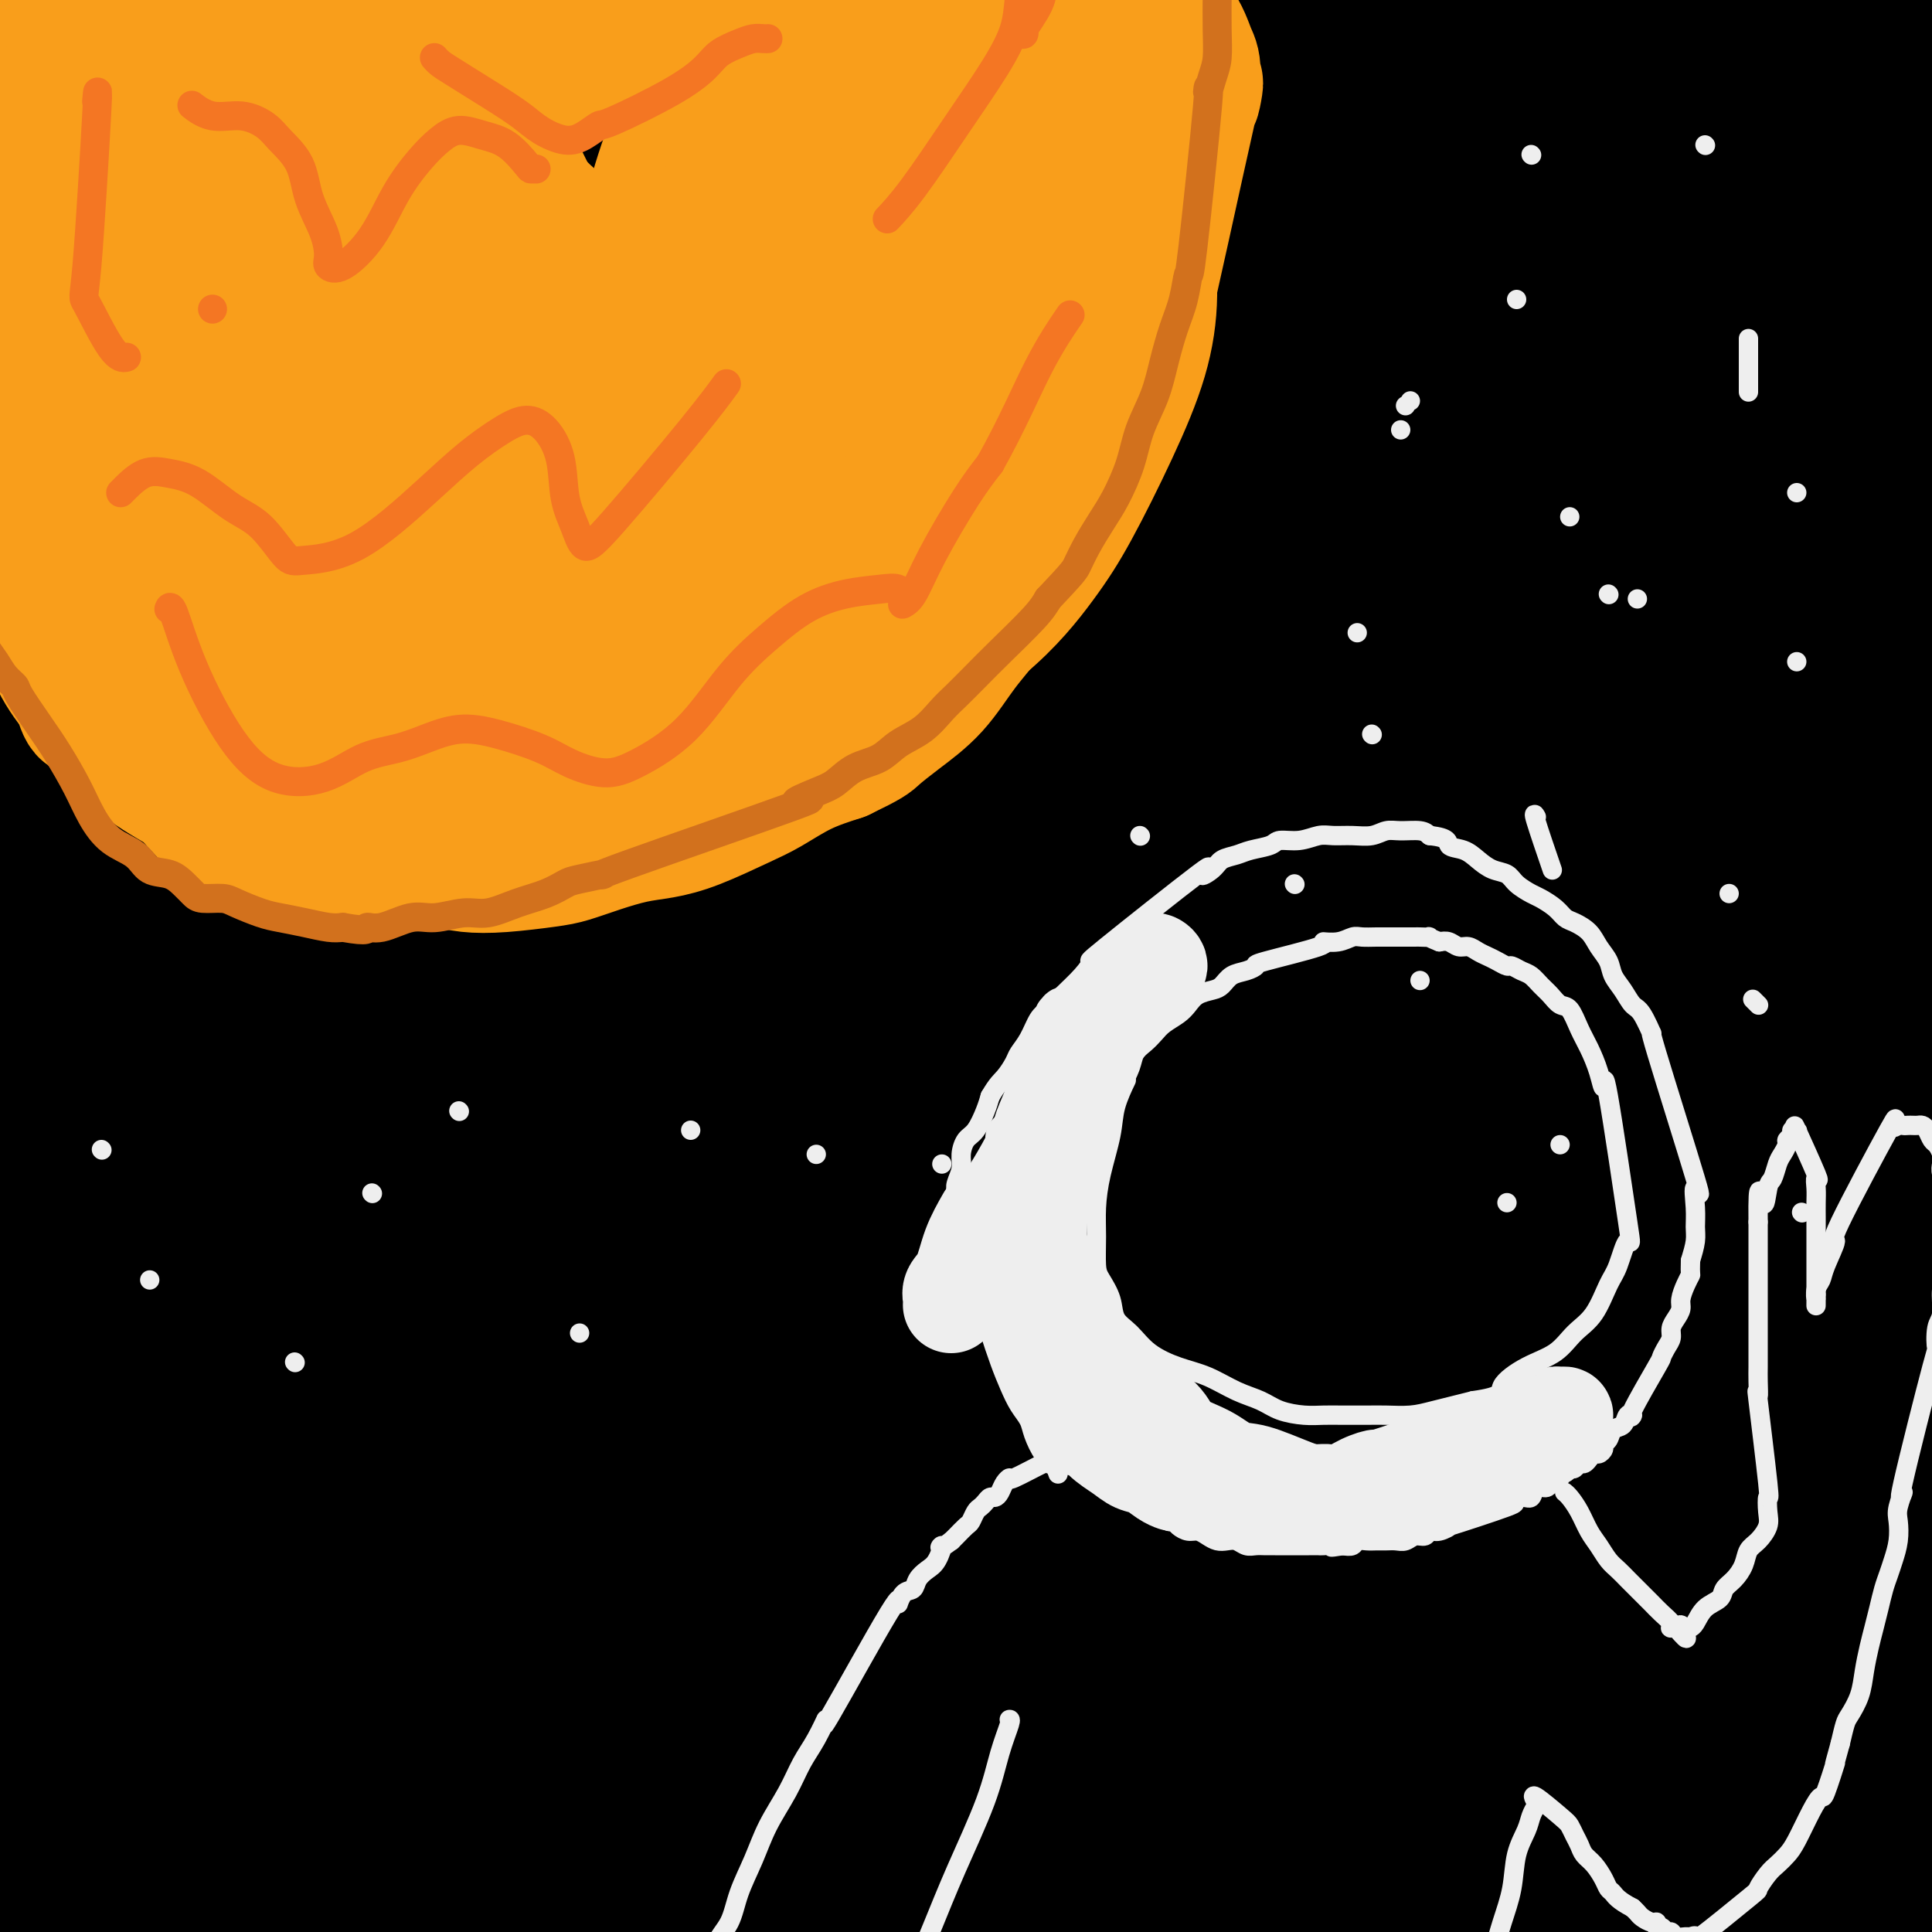 <svg viewBox='0 0 400 400' version='1.1' xmlns='http://www.w3.org/2000/svg' xmlns:xlink='http://www.w3.org/1999/xlink'><rect x="0" y="0" width="400" height="400" fill="#333333" stroke="none"/><g fill='none' stroke='#000000' stroke-width='28' stroke-linecap='round' stroke-linejoin='round'><path d='M25,17c0.089,-1.275 0.178,-2.551 0,0c-0.178,2.551 -0.622,8.928 0,0c0.622,-8.928 2.310,-33.159 0,1c-2.310,34.159 -8.616,126.710 -12,182c-3.384,55.290 -3.844,73.318 -4,87c-0.156,13.682 -0.007,23.018 0,28c0.007,4.982 -0.128,5.610 0,16c0.128,10.390 0.519,30.540 1,41c0.481,10.460 1.054,11.228 2,15c0.946,3.772 2.266,10.546 3,16c0.734,5.454 0.881,9.587 1,14c0.119,4.413 0.211,9.106 0,12c-0.211,2.894 -0.726,3.990 -1,5c-0.274,1.010 -0.309,1.933 -1,2c-0.691,0.067 -2.040,-0.722 -3,-3c-0.960,-2.278 -1.532,-6.044 -2,-17c-0.468,-10.956 -0.833,-29.104 -1,-41c-0.167,-11.896 -0.137,-17.542 0,-29c0.137,-11.458 0.381,-28.728 1,-45c0.619,-16.272 1.613,-31.545 3,-50c1.387,-18.455 3.167,-40.092 4,-55c0.833,-14.908 0.718,-23.089 2,-40c1.282,-16.911 3.961,-42.553 6,-60c2.039,-17.447 3.440,-26.699 6,-37c2.560,-10.301 6.280,-21.650 10,-33'/><path d='M40,26c4.610,-14.638 8.136,-16.231 10,-24c1.864,-7.769 2.068,-21.712 2,-27c-0.068,-5.288 -0.408,-1.920 -1,-1c-0.592,0.920 -1.436,-0.608 -2,-1c-0.564,-0.392 -0.848,0.353 -2,2c-1.152,1.647 -3.171,4.197 -6,10c-2.829,5.803 -6.469,14.857 -9,26c-2.531,11.143 -3.955,24.373 -6,40c-2.045,15.627 -4.712,33.651 -6,45c-1.288,11.349 -1.197,16.024 -4,50c-2.803,33.976 -8.501,97.255 -11,124c-2.499,26.745 -1.801,16.957 -2,21c-0.199,4.043 -1.295,21.917 -2,32c-0.705,10.083 -1.017,12.376 -1,13c0.017,0.624 0.364,-0.421 0,2c-0.364,2.421 -1.439,8.310 -1,-9c0.439,-17.310 2.391,-57.817 4,-85c1.609,-27.183 2.874,-41.040 5,-58c2.126,-16.960 5.114,-37.021 7,-54c1.886,-16.979 2.669,-30.876 5,-50c2.331,-19.124 6.209,-43.476 8,-55c1.791,-11.524 1.496,-10.222 3,-16c1.504,-5.778 4.809,-18.637 7,-28c2.191,-9.363 3.269,-15.230 4,-19c0.731,-3.770 1.113,-5.444 1,-6c-0.113,-0.556 -0.723,0.004 -1,0c-0.277,-0.004 -0.222,-0.573 -2,2c-1.778,2.573 -5.389,8.286 -9,14'/><path d='M31,-26c-4.107,7.978 -8.375,19.924 -12,32c-3.625,12.076 -6.607,24.281 -9,38c-2.393,13.719 -4.198,28.952 -6,44c-1.802,15.048 -3.600,29.912 -5,43c-1.400,13.088 -2.401,24.400 -3,35c-0.599,10.600 -0.795,20.490 -1,24c-0.205,3.510 -0.420,0.642 -1,5c-0.580,4.358 -1.524,15.941 0,-1c1.524,-16.941 5.518,-62.406 7,-83c1.482,-20.594 0.452,-16.317 2,-26c1.548,-9.683 5.675,-33.324 9,-50c3.325,-16.676 5.850,-26.385 9,-35c3.150,-8.615 6.927,-16.137 10,-22c3.073,-5.863 5.443,-10.069 8,-13c2.557,-2.931 5.301,-4.587 7,-5c1.699,-0.413 2.355,0.417 3,0c0.645,-0.417 1.280,-2.081 2,2c0.720,4.081 1.523,13.908 0,25c-1.523,11.092 -5.374,23.449 -9,39c-3.626,15.551 -7.028,34.294 -10,53c-2.972,18.706 -5.514,37.373 -8,62c-2.486,24.627 -4.915,55.212 -6,78c-1.085,22.788 -0.827,37.778 -1,57c-0.173,19.222 -0.778,42.674 -1,59c-0.222,16.326 -0.059,25.524 0,34c0.059,8.476 0.016,16.231 0,20c-0.016,3.769 -0.004,3.553 0,4c0.004,0.447 0.001,1.556 0,1c-0.001,-0.556 -0.001,-2.778 0,-5'/><path d='M16,389c0.583,-5.252 2.041,-16.382 3,-25c0.959,-8.618 1.420,-14.724 2,-22c0.580,-7.276 1.278,-15.723 2,-26c0.722,-10.277 1.469,-22.386 3,-44c1.531,-21.614 3.845,-52.733 6,-74c2.155,-21.267 4.152,-32.681 8,-51c3.848,-18.319 9.547,-43.541 15,-67c5.453,-23.459 10.662,-45.154 16,-64c5.338,-18.846 10.807,-34.843 15,-48c4.193,-13.157 7.110,-23.474 8,-27c0.890,-3.526 -0.248,-0.259 0,1c0.248,1.259 1.881,0.511 -1,9c-2.881,8.489 -10.277,26.213 -17,47c-6.723,20.787 -12.774,44.635 -20,70c-7.226,25.365 -15.626,52.247 -22,79c-6.374,26.753 -10.723,53.378 -14,78c-3.277,24.622 -5.482,47.241 -7,67c-1.518,19.759 -2.350,36.658 -3,50c-0.650,13.342 -1.119,23.126 -1,30c0.119,6.874 0.826,10.839 1,13c0.174,2.161 -0.186,2.517 0,3c0.186,0.483 0.918,1.094 3,-2c2.082,-3.094 5.515,-9.892 9,-19c3.485,-9.108 7.021,-20.524 10,-33c2.979,-12.476 5.400,-26.011 8,-43c2.600,-16.989 5.379,-37.431 8,-58c2.621,-20.569 5.084,-41.266 9,-69c3.916,-27.734 9.285,-62.505 16,-94c6.715,-31.495 14.776,-59.713 20,-78c5.224,-18.287 7.612,-26.644 10,-35'/><path d='M103,-43c6.718,-23.850 8.514,-26.974 10,-30c1.486,-3.026 2.663,-5.955 3,-7c0.337,-1.045 -0.164,-0.205 0,0c0.164,0.205 0.994,-0.224 -2,8c-2.994,8.224 -9.813,25.103 -16,42c-6.187,16.897 -11.744,33.814 -18,55c-6.256,21.186 -13.212,46.643 -19,70c-5.788,23.357 -10.409,44.616 -16,74c-5.591,29.384 -12.153,66.895 -16,91c-3.847,24.105 -4.977,34.806 -6,60c-1.023,25.194 -1.937,64.883 -2,80c-0.063,15.117 0.724,5.662 1,2c0.276,-3.662 0.039,-1.530 0,0c-0.039,1.530 0.120,2.456 2,-1c1.880,-3.456 5.480,-11.296 8,-22c2.520,-10.704 3.959,-24.271 6,-40c2.041,-15.729 4.683,-33.621 7,-53c2.317,-19.379 4.307,-40.246 7,-62c2.693,-21.754 6.087,-44.395 10,-66c3.913,-21.605 8.344,-42.175 16,-70c7.656,-27.825 18.536,-62.904 26,-84c7.464,-21.096 11.510,-28.209 17,-39c5.490,-10.791 12.423,-25.262 16,-33c3.577,-7.738 3.797,-8.745 4,-9c0.203,-0.255 0.389,0.242 1,0c0.611,-0.242 1.647,-1.222 -1,7c-2.647,8.222 -8.978,25.647 -15,42c-6.022,16.353 -11.737,31.633 -18,52c-6.263,20.367 -13.075,45.819 -20,72c-6.925,26.181 -13.962,53.090 -21,80'/><path d='M67,176c-9.246,37.920 -11.860,56.720 -16,78c-4.140,21.280 -9.805,45.041 -14,64c-4.195,18.959 -6.919,33.115 -10,48c-3.081,14.885 -6.517,30.500 -8,38c-1.483,7.500 -1.012,6.886 -1,8c0.012,1.114 -0.436,3.958 0,2c0.436,-1.958 1.757,-8.717 1,-1c-0.757,7.717 -3.592,29.909 10,-13c13.592,-42.909 43.610,-150.918 56,-197c12.390,-46.082 7.152,-30.237 10,-42c2.848,-11.763 13.784,-51.134 23,-82c9.216,-30.866 16.713,-53.226 24,-75c7.287,-21.774 14.365,-42.961 22,-61c7.635,-18.039 15.828,-32.929 21,-41c5.172,-8.071 7.323,-9.322 9,-11c1.677,-1.678 2.881,-3.783 2,3c-0.881,6.783 -3.847,22.452 -9,39c-5.153,16.548 -12.492,33.974 -21,53c-8.508,19.026 -18.183,39.654 -28,62c-9.817,22.346 -19.774,46.412 -30,71c-10.226,24.588 -20.722,49.699 -30,75c-9.278,25.301 -17.340,50.792 -25,74c-7.660,23.208 -14.919,44.132 -20,62c-5.081,17.868 -7.982,32.680 -10,45c-2.018,12.320 -3.151,22.146 -3,29c0.151,6.854 1.587,10.734 2,13c0.413,2.266 -0.196,2.918 2,2c2.196,-0.918 7.199,-3.405 12,-13c4.801,-9.595 9.401,-26.297 14,-43'/><path d='M50,363c4.602,-23.045 9.108,-59.159 13,-84c3.892,-24.841 7.168,-38.409 12,-61c4.832,-22.591 11.218,-54.206 19,-82c7.782,-27.794 16.961,-51.768 26,-74c9.039,-22.232 17.939,-42.724 27,-61c9.061,-18.276 18.283,-34.338 27,-48c8.717,-13.662 16.929,-24.924 21,-30c4.071,-5.076 4.003,-3.966 7,-9c2.997,-5.034 9.061,-16.211 1,0c-8.061,16.211 -30.248,59.811 -41,82c-10.752,22.189 -10.071,22.967 -12,28c-1.929,5.033 -6.470,14.320 -13,32c-6.530,17.680 -15.048,43.752 -23,69c-7.952,25.248 -15.336,49.670 -22,75c-6.664,25.330 -12.608,51.566 -17,76c-4.392,24.434 -7.231,47.066 -10,66c-2.769,18.934 -5.467,34.169 -7,46c-1.533,11.831 -1.902,20.258 -2,24c-0.098,3.742 0.073,2.800 0,3c-0.073,0.200 -0.390,1.543 0,-1c0.390,-2.543 1.487,-8.970 4,-21c2.513,-12.030 6.441,-29.661 10,-48c3.559,-18.339 6.748,-37.387 14,-70c7.252,-32.613 18.568,-78.792 27,-109c8.432,-30.208 13.981,-44.445 22,-67c8.019,-22.555 18.508,-53.428 28,-77c9.492,-23.572 17.988,-39.844 25,-53c7.012,-13.156 12.542,-23.196 17,-30c4.458,-6.804 7.845,-10.373 10,-12c2.155,-1.627 3.077,-1.314 4,-1'/><path d='M217,-74c2.764,-2.252 2.673,-1.382 2,5c-0.673,6.382 -1.927,18.277 -8,38c-6.073,19.723 -16.964,47.275 -22,55c-5.036,7.725 -4.217,-4.377 -27,68c-22.783,72.377 -69.167,229.233 -87,290c-17.833,60.767 -7.114,25.444 -5,16c2.114,-9.444 -4.378,6.992 -6,10c-1.622,3.008 1.625,-7.410 5,-18c3.375,-10.590 6.879,-21.352 11,-39c4.121,-17.648 8.858,-42.183 15,-68c6.142,-25.817 13.689,-52.918 22,-81c8.311,-28.082 17.387,-57.146 27,-85c9.613,-27.854 19.763,-54.498 30,-78c10.237,-23.502 20.560,-43.863 29,-59c8.440,-15.137 14.996,-25.049 21,-32c6.004,-6.951 11.454,-10.939 14,-11c2.546,-0.061 2.187,3.807 -1,13c-3.187,9.193 -9.202,23.712 -16,39c-6.798,15.288 -14.380,31.345 -23,50c-8.620,18.655 -18.276,39.907 -27,60c-8.724,20.093 -16.514,39.026 -26,67c-9.486,27.974 -20.669,64.990 -28,89c-7.331,24.010 -10.810,35.013 -15,51c-4.190,15.987 -9.090,36.958 -13,52c-3.910,15.042 -6.832,24.155 -9,30c-2.168,5.845 -3.584,8.423 -5,11'/><path d='M75,399c-11.009,36.621 -3.532,11.675 -1,1c2.532,-10.675 0.118,-7.078 0,-12c-0.118,-4.922 2.061,-18.362 5,-34c2.939,-15.638 6.638,-33.474 11,-53c4.362,-19.526 9.386,-40.743 16,-62c6.614,-21.257 14.816,-42.554 23,-63c8.184,-20.446 16.350,-40.041 26,-60c9.650,-19.959 20.786,-40.281 30,-59c9.214,-18.719 16.508,-35.836 27,-53c10.492,-17.164 24.182,-34.377 30,-42c5.818,-7.623 3.763,-5.657 -1,4c-4.763,9.657 -12.233,27.005 -20,45c-7.767,17.995 -15.829,36.637 -24,58c-8.171,21.363 -16.449,45.447 -25,69c-8.551,23.553 -17.374,46.573 -25,71c-7.626,24.427 -14.054,50.259 -20,73c-5.946,22.741 -11.411,42.389 -17,63c-5.589,20.611 -11.303,42.184 -15,56c-3.697,13.816 -5.377,19.874 -6,23c-0.623,3.126 -0.189,3.318 0,3c0.189,-0.318 0.132,-1.147 0,-1c-0.132,0.147 -0.338,1.271 3,-9c3.338,-10.271 10.220,-31.938 16,-51c5.780,-19.062 10.456,-35.518 17,-57c6.544,-21.482 14.955,-47.991 21,-67c6.045,-19.009 9.723,-30.518 18,-53c8.277,-22.482 21.151,-55.938 33,-86c11.849,-30.062 22.671,-56.732 30,-73c7.329,-16.268 11.164,-22.134 15,-28'/><path d='M242,2c4.922,-9.205 9.725,-18.218 13,-24c3.275,-5.782 5.020,-8.333 6,-9c0.980,-0.667 1.194,0.551 2,0c0.806,-0.551 2.205,-2.871 1,2c-1.205,4.871 -5.014,16.933 -10,28c-4.986,11.067 -11.149,21.139 -21,40c-9.851,18.861 -23.389,46.509 -33,68c-9.611,21.491 -15.293,36.824 -20,47c-4.707,10.176 -8.438,15.195 -24,65c-15.562,49.805 -42.955,144.396 -53,180c-10.045,35.604 -2.743,12.221 0,4c2.743,-8.221 0.928,-1.281 0,2c-0.928,3.281 -0.968,2.902 1,0c1.968,-2.902 5.946,-8.328 10,-19c4.054,-10.672 8.184,-26.589 13,-44c4.816,-17.411 10.317,-36.316 16,-57c5.683,-20.684 11.550,-43.145 19,-67c7.450,-23.855 16.485,-49.102 24,-70c7.515,-20.898 13.510,-37.448 27,-68c13.490,-30.552 34.475,-75.108 47,-99c12.525,-23.892 16.591,-27.121 20,-30c3.409,-2.879 6.162,-5.409 6,-1c-0.162,4.409 -3.240,15.756 -8,29c-4.760,13.244 -11.204,28.385 -19,47c-7.796,18.615 -16.945,40.704 -26,62c-9.055,21.296 -18.016,41.799 -28,68c-9.984,26.201 -20.992,58.101 -32,90'/><path d='M173,246c-9.235,27.322 -16.323,50.626 -22,68c-5.677,17.374 -9.945,28.818 -14,43c-4.055,14.182 -7.898,31.101 -11,43c-3.102,11.899 -5.464,18.779 -6,22c-0.536,3.221 0.753,2.785 0,5c-0.753,2.215 -3.549,7.083 0,-2c3.549,-9.083 13.444,-32.117 19,-48c5.556,-15.883 6.775,-24.615 11,-41c4.225,-16.385 11.457,-40.423 13,-53c1.543,-12.577 -2.603,-13.695 24,-79c26.603,-65.305 83.953,-194.799 107,-246c23.047,-51.201 11.789,-24.110 10,-17c-1.789,7.110 5.890,-5.761 9,-11c3.110,-5.239 1.651,-2.847 1,1c-0.651,3.847 -0.494,9.150 -6,23c-5.506,13.850 -16.674,36.247 -27,59c-10.326,22.753 -19.808,45.863 -30,70c-10.192,24.137 -21.092,49.302 -31,75c-9.908,25.698 -18.823,51.930 -27,78c-8.177,26.070 -15.616,51.977 -22,74c-6.384,22.023 -11.711,40.162 -16,56c-4.289,15.838 -7.538,29.375 -10,39c-2.462,9.625 -4.135,15.337 -5,18c-0.865,2.663 -0.922,2.278 -1,3c-0.078,0.722 -0.175,2.553 1,-2c1.175,-4.553 3.624,-15.488 7,-29c3.376,-13.512 7.678,-29.599 12,-48c4.322,-18.401 8.663,-39.114 15,-63c6.337,-23.886 14.668,-50.943 23,-78'/><path d='M197,206c15.378,-53.359 24.822,-76.756 33,-96c8.178,-19.244 15.090,-34.335 24,-53c8.910,-18.665 19.817,-40.903 29,-58c9.183,-17.097 16.640,-29.053 24,-40c7.360,-10.947 14.623,-20.885 18,-25c3.377,-4.115 2.868,-2.407 3,-2c0.132,0.407 0.904,-0.486 1,3c0.096,3.486 -0.483,11.353 -7,28c-6.517,16.647 -18.972,42.075 -25,50c-6.028,7.925 -5.628,-1.653 -30,67c-24.372,68.653 -73.515,215.537 -93,274c-19.485,58.463 -9.311,28.506 -7,24c2.311,-4.506 -3.241,16.439 -6,29c-2.759,12.561 -2.725,16.739 -3,19c-0.275,2.261 -0.859,2.606 0,1c0.859,-1.606 3.161,-5.161 7,-17c3.839,-11.839 9.217,-31.962 15,-54c5.783,-22.038 11.973,-45.992 19,-73c7.027,-27.008 14.892,-57.070 24,-87c9.108,-29.930 19.460,-59.729 29,-85c9.540,-25.271 18.269,-46.014 32,-74c13.731,-27.986 32.466,-63.217 40,-77c7.534,-13.783 3.868,-6.120 3,-4c-0.868,2.120 1.063,-1.305 0,3c-1.063,4.305 -5.120,16.339 -12,30c-6.880,13.661 -16.583,28.947 -29,56c-12.417,27.053 -27.548,65.872 -38,93c-10.452,27.128 -16.226,42.564 -22,58'/><path d='M226,196c-13.662,36.532 -17.816,52.363 -23,72c-5.184,19.637 -11.398,43.079 -16,62c-4.602,18.921 -7.590,33.320 -10,46c-2.410,12.680 -4.240,23.641 -5,29c-0.760,5.359 -0.451,5.117 -1,7c-0.549,1.883 -1.957,5.891 1,-2c2.957,-7.891 10.277,-27.680 14,-41c3.723,-13.320 3.848,-20.172 9,-41c5.152,-20.828 15.331,-55.631 18,-76c2.669,-20.369 -2.174,-26.302 26,-91c28.174,-64.698 89.363,-188.159 112,-234c22.637,-45.841 6.721,-14.062 1,-2c-5.721,12.062 -1.245,4.406 1,1c2.245,-3.406 2.261,-2.561 0,4c-2.261,6.561 -6.799,18.839 -14,35c-7.201,16.161 -17.065,36.207 -28,59c-10.935,22.793 -22.942,48.335 -34,76c-11.058,27.665 -21.166,57.453 -31,86c-9.834,28.547 -19.395,55.853 -27,81c-7.605,25.147 -13.254,48.134 -18,67c-4.746,18.866 -8.591,33.612 -11,45c-2.409,11.388 -3.384,19.417 -4,24c-0.616,4.583 -0.873,5.720 -1,6c-0.127,0.280 -0.122,-0.298 0,-1c0.122,-0.702 0.363,-1.528 4,-10c3.637,-8.472 10.672,-24.589 16,-43c5.328,-18.411 8.951,-39.118 15,-64c6.049,-24.882 14.525,-53.941 23,-83'/><path d='M243,208c15.510,-49.001 35.287,-98.003 45,-122c9.713,-23.997 9.364,-22.990 16,-36c6.636,-13.010 20.258,-40.037 30,-59c9.742,-18.963 15.603,-29.863 20,-37c4.397,-7.137 7.329,-10.513 9,-13c1.671,-2.487 2.082,-4.086 1,2c-1.082,6.086 -3.655,19.857 -5,23c-1.345,3.143 -1.461,-4.343 -22,62c-20.539,66.343 -61.501,206.514 -78,266c-16.499,59.486 -8.535,38.287 -7,37c1.535,-1.287 -3.360,17.336 -7,33c-3.640,15.664 -6.027,28.367 -8,40c-1.973,11.633 -3.534,22.197 -4,27c-0.466,4.803 0.162,3.845 0,4c-0.162,0.155 -1.115,1.423 0,-5c1.115,-6.423 4.296,-20.536 8,-38c3.704,-17.464 7.929,-38.280 13,-62c5.071,-23.720 10.988,-50.344 18,-77c7.012,-26.656 15.119,-53.343 24,-81c8.881,-27.657 18.534,-56.282 29,-83c10.466,-26.718 21.743,-51.528 31,-71c9.257,-19.472 16.495,-33.607 22,-44c5.505,-10.393 9.277,-17.044 11,-20c1.723,-2.956 1.396,-2.218 2,-2c0.604,0.218 2.139,-0.084 -1,7c-3.139,7.084 -10.952,21.553 -20,39c-9.048,17.447 -19.333,37.872 -30,61c-10.667,23.128 -21.718,48.957 -33,77c-11.282,28.043 -22.795,58.298 -33,87c-10.205,28.702 -19.103,55.851 -28,83'/><path d='M246,306c-13.499,38.684 -16.748,50.396 -21,66c-4.252,15.604 -9.508,35.102 -13,49c-3.492,13.898 -5.219,22.198 -6,26c-0.781,3.802 -0.616,3.106 -1,4c-0.384,0.894 -1.316,3.380 1,-4c2.316,-7.380 7.882,-24.624 13,-43c5.118,-18.376 9.789,-37.884 16,-62c6.211,-24.116 13.962,-52.839 23,-82c9.038,-29.161 19.363,-58.762 29,-86c9.637,-27.238 18.587,-52.115 32,-82c13.413,-29.885 31.291,-64.777 33,-68c1.709,-3.223 -12.750,25.223 -21,42c-8.250,16.777 -10.292,21.887 -16,35c-5.708,13.113 -15.084,34.230 -26,61c-10.916,26.770 -23.372,59.191 -34,90c-10.628,30.809 -19.428,60.004 -27,86c-7.572,25.996 -13.917,48.792 -19,68c-5.083,19.208 -8.904,34.826 -11,45c-2.096,10.174 -2.468,14.902 -3,18c-0.532,3.098 -1.223,4.567 0,0c1.223,-4.567 4.361,-15.169 8,-31c3.639,-15.831 7.778,-36.893 15,-68c7.222,-31.107 17.526,-72.261 28,-107c10.474,-34.739 21.117,-63.063 30,-86c8.883,-22.937 16.004,-40.486 26,-64c9.996,-23.514 22.865,-52.993 34,-75c11.135,-22.007 20.536,-36.540 28,-48c7.464,-11.460 12.990,-19.846 16,-24c3.010,-4.154 3.505,-4.077 4,-4'/><path d='M384,-38c7.772,-11.948 3.202,-3.818 0,3c-3.202,6.818 -5.035,12.324 -12,26c-6.965,13.676 -19.063,35.523 -31,60c-11.937,24.477 -23.712,51.583 -35,82c-11.288,30.417 -22.088,64.144 -31,98c-8.912,33.856 -15.934,67.842 -21,95c-5.066,27.158 -8.176,47.489 -12,70c-3.824,22.511 -8.364,47.201 -6,43c2.364,-4.201 11.630,-37.291 16,-56c4.370,-18.709 3.843,-23.035 6,-36c2.157,-12.965 6.997,-34.570 13,-62c6.003,-27.430 13.170,-60.685 22,-92c8.830,-31.315 19.322,-60.691 30,-90c10.678,-29.309 21.542,-58.550 32,-82c10.458,-23.450 20.510,-41.108 28,-52c7.490,-10.892 12.418,-15.019 15,-18c2.582,-2.981 2.818,-4.816 2,0c-0.818,4.816 -2.691,16.282 -5,25c-2.309,8.718 -5.054,14.687 -21,59c-15.946,44.313 -45.092,126.969 -62,179c-16.908,52.031 -21.578,73.438 -27,98c-5.422,24.562 -11.596,52.280 -16,73c-4.404,20.720 -7.037,34.442 -9,42c-1.963,7.558 -3.255,8.951 -4,10c-0.745,1.049 -0.942,1.756 0,-2c0.942,-3.756 3.023,-11.973 8,-32c4.977,-20.027 12.851,-51.865 19,-77c6.149,-25.135 10.575,-43.568 15,-62'/><path d='M298,264c14.428,-52.927 29.497,-98.745 40,-129c10.503,-30.255 16.440,-44.946 23,-60c6.560,-15.054 13.745,-30.472 20,-43c6.255,-12.528 11.581,-22.168 14,-26c2.419,-3.832 1.930,-1.857 3,-2c1.070,-0.143 3.700,-2.402 0,7c-3.700,9.402 -13.729,30.467 -24,55c-10.271,24.533 -20.784,52.534 -30,84c-9.216,31.466 -17.135,66.398 -24,95c-6.865,28.602 -12.678,50.874 -17,91c-4.322,40.126 -7.155,98.107 -7,117c0.155,18.893 3.299,-1.300 5,-12c1.701,-10.700 1.959,-11.905 4,-24c2.041,-12.095 5.865,-35.080 9,-60c3.135,-24.920 5.582,-51.776 10,-81c4.418,-29.224 10.808,-60.815 18,-92c7.192,-31.185 15.188,-61.963 23,-88c7.812,-26.037 15.442,-47.334 21,-62c5.558,-14.666 9.043,-22.701 11,-26c1.957,-3.299 2.385,-1.863 3,-2c0.615,-0.137 1.419,-1.849 0,5c-1.419,6.849 -5.059,22.258 -11,41c-5.941,18.742 -14.183,40.815 -22,66c-7.817,25.185 -15.208,53.480 -22,81c-6.792,27.520 -12.986,54.263 -19,83c-6.014,28.737 -11.850,59.468 -16,83c-4.150,23.532 -6.614,39.866 -8,49c-1.386,9.134 -1.693,11.067 -2,13'/><path d='M300,427c-4.040,22.712 -1.139,6.993 0,1c1.139,-5.993 0.518,-2.258 0,-1c-0.518,1.258 -0.931,0.039 0,-9c0.931,-9.039 3.206,-25.899 5,-43c1.794,-17.101 3.106,-34.443 6,-56c2.894,-21.557 7.370,-47.330 11,-68c3.630,-20.670 6.415,-36.236 15,-67c8.585,-30.764 22.972,-76.725 28,-91c5.028,-14.275 0.699,3.136 4,-9c3.301,-12.136 14.232,-53.820 0,1c-14.232,54.820 -53.627,206.144 -69,268c-15.373,61.856 -6.724,34.244 -5,39c1.724,4.756 -3.476,41.880 -6,63c-2.524,21.120 -2.374,26.237 -2,32c0.374,5.763 0.970,12.172 1,16c0.030,3.828 -0.506,5.077 2,-1c2.506,-6.077 8.053,-19.479 12,-38c3.947,-18.521 6.292,-42.162 10,-69c3.708,-26.838 8.777,-56.872 15,-89c6.223,-32.128 13.598,-66.350 22,-99c8.402,-32.650 17.830,-63.728 27,-89c9.170,-25.272 18.080,-44.738 25,-58c6.920,-13.262 11.849,-20.319 14,-23c2.151,-2.681 1.525,-0.987 2,-1c0.475,-0.013 2.051,-1.734 0,8c-2.051,9.734 -7.729,30.924 -14,53c-6.271,22.076 -13.136,45.038 -20,68'/><path d='M383,165c-9.132,33.113 -14.961,55.397 -21,82c-6.039,26.603 -12.289,57.525 -17,84c-4.711,26.475 -7.882,48.501 -10,67c-2.118,18.499 -3.184,33.470 -4,43c-0.816,9.530 -1.382,13.619 -2,16c-0.618,2.381 -1.287,3.056 -1,1c0.287,-2.056 1.530,-6.841 4,-21c2.470,-14.159 6.168,-37.692 6,-53c-0.168,-15.308 -4.201,-22.391 12,-91c16.201,-68.609 52.634,-198.745 66,-247c13.366,-48.255 3.663,-14.630 0,-2c-3.663,12.630 -1.286,4.266 0,2c1.286,-2.266 1.482,1.567 -1,15c-2.482,13.433 -7.643,36.465 -12,58c-4.357,21.535 -7.910,41.572 -11,65c-3.090,23.428 -5.718,50.247 -8,72c-2.282,21.753 -4.219,38.441 -8,71c-3.781,32.559 -9.406,80.990 -12,103c-2.594,22.010 -2.158,17.598 -2,17c0.158,-0.598 0.036,2.619 0,2c-0.036,-0.619 0.014,-5.073 2,-13c1.986,-7.927 5.908,-19.326 11,-43c5.092,-23.674 11.355,-59.624 17,-87c5.645,-27.376 10.674,-46.178 15,-67c4.326,-20.822 7.950,-43.663 12,-63c4.050,-19.337 8.525,-35.168 13,-51'/><path d='M432,125c11.769,-51.888 6.191,-20.609 4,-9c-2.191,11.609 -0.997,3.548 0,0c0.997,-3.548 1.796,-2.582 0,6c-1.796,8.582 -6.187,24.781 -11,44c-4.813,19.219 -10.047,41.457 -15,65c-4.953,23.543 -9.626,48.390 -14,70c-4.374,21.610 -8.449,39.982 -12,63c-3.551,23.018 -6.578,50.681 -8,65c-1.422,14.319 -1.238,15.292 -2,14c-0.762,-1.292 -2.469,-4.851 -3,-7c-0.531,-2.149 0.115,-2.887 0,-11c-0.115,-8.113 -0.989,-23.599 -2,-37c-1.011,-13.401 -2.158,-24.717 -3,-42c-0.842,-17.283 -1.379,-40.535 -1,-61c0.379,-20.465 1.675,-38.144 3,-51c1.325,-12.856 2.681,-20.889 4,-25c1.319,-4.111 2.601,-4.300 3,-4c0.399,0.300 -0.086,1.088 0,1c0.086,-0.088 0.743,-1.051 -1,4c-1.743,5.051 -5.887,16.115 -10,30c-4.113,13.885 -8.195,30.592 -12,47c-3.805,16.408 -7.335,32.517 -10,49c-2.665,16.483 -4.466,33.338 -5,48c-0.534,14.662 0.200,27.129 1,38c0.800,10.871 1.665,20.144 3,26c1.335,5.856 3.139,8.293 4,10c0.861,1.707 0.777,2.684 2,2c1.223,-0.684 3.752,-3.030 6,-11c2.248,-7.970 4.214,-21.563 6,-36c1.786,-14.437 3.393,-29.719 5,-45'/><path d='M364,368c3.842,-27.042 7.946,-54.148 11,-74c3.054,-19.852 5.057,-32.450 9,-44c3.943,-11.550 9.828,-22.052 13,-27c3.172,-4.948 3.633,-4.341 4,-4c0.367,0.341 0.641,0.415 1,0c0.359,-0.415 0.803,-1.319 1,2c0.197,3.319 0.145,10.862 -2,14c-2.145,3.138 -6.385,1.870 -11,44c-4.615,42.130 -9.605,127.658 -11,159c-1.395,31.342 0.806,8.498 2,1c1.194,-7.498 1.380,0.349 4,-1c2.620,-1.349 7.674,-11.895 11,-23c3.326,-11.105 4.923,-22.768 7,-37c2.077,-14.232 4.634,-31.032 7,-46c2.366,-14.968 4.541,-28.105 7,-42c2.459,-13.895 5.200,-28.549 7,-35c1.800,-6.451 2.657,-4.700 3,-4c0.343,0.700 0.171,0.350 0,0'/></g>
<g fill='none' stroke='#F99E1B' stroke-width='28' stroke-linecap='round' stroke-linejoin='round'><path d='M39,16c-0.000,-0.002 -0.000,-0.005 0,0c0.000,0.005 0.001,0.016 0,0c-0.001,-0.016 -0.005,-0.060 0,0c0.005,0.060 0.020,0.225 0,0c-0.020,-0.225 -0.076,-0.841 0,0c0.076,0.841 0.282,3.138 -1,8c-1.282,4.862 -4.052,12.288 -6,19c-1.948,6.712 -3.074,12.708 -4,18c-0.926,5.292 -1.651,9.878 -2,14c-0.349,4.122 -0.322,7.778 0,11c0.322,3.222 0.939,6.009 3,12c2.061,5.991 5.566,15.186 9,21c3.434,5.814 6.797,8.248 10,11c3.203,2.752 6.245,5.823 9,8c2.755,2.177 5.224,3.458 9,5c3.776,1.542 8.858,3.343 13,5c4.142,1.657 7.343,3.171 13,4c5.657,0.829 13.769,0.974 19,1c5.231,0.026 7.581,-0.068 12,0c4.419,0.068 10.908,0.300 16,0c5.092,-0.300 8.787,-1.130 13,-2c4.213,-0.870 8.945,-1.781 14,-3c5.055,-1.219 10.433,-2.745 17,-6c6.567,-3.255 14.322,-8.238 20,-13c5.678,-4.762 9.277,-9.304 12,-13c2.723,-3.696 4.570,-6.548 7,-11c2.430,-4.452 5.444,-10.505 8,-16c2.556,-5.495 4.654,-10.432 6,-15c1.346,-4.568 1.939,-8.768 2,-13c0.061,-4.232 -0.411,-8.495 -1,-13c-0.589,-4.505 -1.294,-9.253 -2,-14'/><path d='M235,34c-0.846,-7.885 -2.461,-7.597 -5,-11c-2.539,-3.403 -6.003,-10.497 -9,-16c-2.997,-5.503 -5.528,-9.414 -11,-16c-5.472,-6.586 -13.886,-15.846 -20,-22c-6.114,-6.154 -9.927,-9.202 -14,-12c-4.073,-2.798 -8.406,-5.348 -12,-7c-3.594,-1.652 -6.450,-2.408 -9,-3c-2.550,-0.592 -4.792,-1.022 -8,-1c-3.208,0.022 -7.380,0.495 -7,0c0.380,-0.495 5.311,-1.959 -10,1c-15.311,2.959 -50.865,10.340 -64,13c-13.135,2.660 -3.850,0.599 -3,1c0.850,0.401 -6.734,3.265 -11,5c-4.266,1.735 -5.213,2.340 -7,3c-1.787,0.660 -4.413,1.375 -7,2c-2.587,0.625 -5.136,1.159 -7,2c-1.864,0.841 -3.042,1.988 -5,4c-1.958,2.012 -4.695,4.888 -7,8c-2.305,3.112 -4.179,6.459 -6,10c-1.821,3.541 -3.588,7.274 -5,11c-1.412,3.726 -2.470,7.444 -3,11c-0.530,3.556 -0.533,6.950 -1,13c-0.467,6.050 -1.399,14.756 -2,21c-0.601,6.244 -0.871,10.027 -1,16c-0.129,5.973 -0.117,14.137 0,20c0.117,5.863 0.339,9.425 1,14c0.661,4.575 1.760,10.164 3,15c1.240,4.836 2.620,8.918 4,13'/><path d='M9,129c3.033,9.732 6.615,13.062 9,16c2.385,2.938 3.574,5.485 6,8c2.426,2.515 6.091,4.999 10,7c3.909,2.001 8.063,3.517 12,5c3.937,1.483 7.657,2.931 12,4c4.343,1.069 9.310,1.760 14,3c4.690,1.240 9.105,3.029 13,4c3.895,0.971 7.271,1.126 12,0c4.729,-1.126 10.810,-3.532 11,-2c0.190,1.532 -5.512,7.000 11,-3c16.512,-10.000 55.238,-35.470 70,-45c14.762,-9.530 5.560,-3.121 4,-3c-1.560,0.121 4.524,-6.048 10,-13c5.476,-6.952 10.345,-14.689 14,-21c3.655,-6.311 6.094,-11.197 8,-16c1.906,-4.803 3.277,-9.525 5,-14c1.723,-4.475 3.797,-8.704 5,-13c1.203,-4.296 1.534,-8.661 2,-13c0.466,-4.339 1.065,-8.654 1,-13c-0.065,-4.346 -0.795,-8.724 -2,-14c-1.205,-5.276 -2.884,-11.448 -6,-17c-3.116,-5.552 -7.670,-10.482 -11,-14c-3.330,-3.518 -5.436,-5.625 -9,-8c-3.564,-2.375 -8.585,-5.018 -13,-7c-4.415,-1.982 -8.225,-3.305 -13,-5c-4.775,-1.695 -10.516,-3.764 -19,-8c-8.484,-4.236 -19.710,-10.639 -29,-15c-9.290,-4.361 -16.645,-6.681 -24,-9'/><path d='M112,-77c-19.978,-6.962 -20.924,-2.367 -24,0c-3.076,2.367 -8.283,2.507 -13,4c-4.717,1.493 -8.946,4.339 -13,7c-4.054,2.661 -7.935,5.138 -12,9c-4.065,3.862 -8.315,9.109 -12,13c-3.685,3.891 -6.807,6.428 -10,13c-3.193,6.572 -6.458,17.181 -9,14c-2.542,-3.181 -4.361,-20.151 -4,10c0.361,30.151 2.902,107.424 5,138c2.098,30.576 3.753,14.456 5,10c1.247,-4.456 2.088,2.753 4,8c1.912,5.247 4.897,8.533 7,11c2.103,2.467 3.325,4.114 5,6c1.675,1.886 3.803,4.010 6,6c2.197,1.990 4.463,3.847 7,5c2.537,1.153 5.344,1.603 9,1c3.656,-0.603 8.162,-2.259 12,-4c3.838,-1.741 7.007,-3.566 10,-6c2.993,-2.434 5.809,-5.475 8,-8c2.191,-2.525 3.759,-4.533 5,-7c1.241,-2.467 2.157,-5.392 3,-8c0.843,-2.608 1.612,-4.899 2,-7c0.388,-2.101 0.394,-4.013 0,-6c-0.394,-1.987 -1.188,-4.048 -3,-10c-1.812,-5.952 -4.642,-15.795 -8,-26c-3.358,-10.205 -7.245,-20.773 -10,-30c-2.755,-9.227 -4.377,-17.114 -6,-25'/><path d='M76,41c-5.413,-19.618 -5.446,-20.162 -6,-25c-0.554,-4.838 -1.629,-13.971 -3,-20c-1.371,-6.029 -3.037,-8.955 -4,-11c-0.963,-2.045 -1.222,-3.208 -2,-4c-0.778,-0.792 -2.075,-1.212 -3,-2c-0.925,-0.788 -1.479,-1.945 -3,0c-1.521,1.945 -4.008,6.991 -6,1c-1.992,-5.991 -3.488,-23.017 -8,5c-4.512,28.017 -12.039,101.079 -14,131c-1.961,29.921 1.644,16.700 4,14c2.356,-2.700 3.462,5.120 6,11c2.538,5.880 6.508,9.820 10,12c3.492,2.180 6.505,2.599 10,3c3.495,0.401 7.471,0.784 12,0c4.529,-0.784 9.613,-2.736 15,-6c5.387,-3.264 11.079,-7.839 16,-13c4.921,-5.161 9.071,-10.909 12,-19c2.929,-8.091 4.637,-18.527 5,-30c0.363,-11.473 -0.617,-23.984 -3,-34c-2.383,-10.016 -6.168,-17.536 -10,-23c-3.832,-5.464 -7.712,-8.871 -11,-12c-3.288,-3.129 -5.985,-5.979 -9,-8c-3.015,-2.021 -6.349,-3.213 -9,-4c-2.651,-0.787 -4.618,-1.170 -9,-1c-4.382,0.170 -11.180,0.892 -17,5c-5.820,4.108 -10.663,11.602 -14,19c-3.337,7.398 -5.169,14.699 -7,22'/><path d='M28,52c-0.935,12.445 0.229,32.558 1,42c0.771,9.442 1.151,8.212 3,11c1.849,2.788 5.166,9.595 9,15c3.834,5.405 8.183,9.407 13,12c4.817,2.593 10.102,3.775 15,4c4.898,0.225 9.408,-0.508 13,-2c3.592,-1.492 6.267,-3.745 9,-8c2.733,-4.255 5.523,-10.514 8,-18c2.477,-7.486 4.641,-16.199 5,-25c0.359,-8.801 -1.088,-17.688 -1,-25c0.088,-7.312 1.711,-13.047 -6,-21c-7.711,-7.953 -24.756,-18.124 -34,-20c-9.244,-1.876 -10.686,4.543 -14,11c-3.314,6.457 -8.499,12.952 -12,20c-3.501,7.048 -5.318,14.649 -6,23c-0.682,8.351 -0.229,17.451 1,25c1.229,7.549 3.236,13.548 8,22c4.764,8.452 12.287,19.358 18,25c5.713,5.642 9.618,6.021 16,7c6.382,0.979 15.243,2.559 22,1c6.757,-1.559 11.410,-6.256 15,-13c3.590,-6.744 6.117,-15.535 6,-26c-0.117,-10.465 -2.877,-22.605 -6,-35c-3.123,-12.395 -6.610,-25.045 -11,-37c-4.390,-11.955 -9.682,-23.215 -14,-29c-4.318,-5.785 -7.663,-6.096 -10,-8c-2.337,-1.904 -3.668,-5.401 -8,0c-4.332,5.401 -11.666,19.701 -19,34'/><path d='M49,37c-4.944,13.705 -7.805,30.967 -9,41c-1.195,10.033 -0.725,12.838 0,17c0.725,4.162 1.704,9.680 4,15c2.296,5.320 5.908,10.443 10,14c4.092,3.557 8.665,5.549 14,6c5.335,0.451 11.432,-0.637 17,-4c5.568,-3.363 10.606,-8.999 14,-17c3.394,-8.001 5.144,-18.368 5,-27c-0.144,-8.632 -2.180,-15.531 -2,-22c0.180,-6.469 2.577,-12.508 -6,-17c-8.577,-4.492 -28.127,-7.435 -36,-8c-7.873,-0.565 -4.068,1.249 -4,4c0.068,2.751 -3.602,6.439 -7,10c-3.398,3.561 -6.525,6.994 -9,13c-2.475,6.006 -4.300,14.586 -5,21c-0.700,6.414 -0.277,10.661 1,16c1.277,5.339 3.408,11.771 7,17c3.592,5.229 8.645,9.257 15,12c6.355,2.743 14.013,4.201 20,4c5.987,-0.201 10.304,-2.060 15,-6c4.696,-3.940 9.773,-9.959 13,-16c3.227,-6.041 4.605,-12.103 5,-18c0.395,-5.897 -0.194,-11.628 -1,-17c-0.806,-5.372 -1.830,-10.383 -4,-15c-2.170,-4.617 -5.485,-8.839 -8,-12c-2.515,-3.161 -4.231,-5.260 -6,-7c-1.769,-1.740 -3.592,-3.122 -6,-4c-2.408,-0.878 -5.402,-1.251 -9,-1c-3.598,0.251 -7.799,1.125 -12,2'/><path d='M65,38c-8.708,4.927 -19.979,16.745 -25,22c-5.021,5.255 -3.793,3.949 -4,6c-0.207,2.051 -1.848,7.461 -3,11c-1.152,3.539 -1.816,5.206 1,11c2.816,5.794 9.111,15.713 14,22c4.889,6.287 8.373,8.941 14,13c5.627,4.059 13.396,9.524 19,12c5.604,2.476 9.044,1.963 12,1c2.956,-0.963 5.429,-2.375 7,-5c1.571,-2.625 2.239,-6.464 2,-11c-0.239,-4.536 -1.385,-9.768 -3,-16c-1.615,-6.232 -3.698,-13.464 -6,-20c-2.302,-6.536 -4.825,-12.375 -8,-18c-3.175,-5.625 -7.004,-11.035 -10,-14c-2.996,-2.965 -5.159,-3.485 -7,-3c-1.841,0.485 -3.361,1.977 -5,3c-1.639,1.023 -3.396,1.578 -5,6c-1.604,4.422 -3.055,12.709 -4,20c-0.945,7.291 -1.385,13.584 -1,19c0.385,5.416 1.596,9.954 3,14c1.404,4.046 3.002,7.601 5,10c1.998,2.399 4.396,3.643 8,5c3.604,1.357 8.414,2.828 13,3c4.586,0.172 8.948,-0.955 13,-4c4.052,-3.045 7.794,-8.009 10,-14c2.206,-5.991 2.874,-13.009 2,-20c-0.874,-6.991 -3.292,-13.953 -6,-20c-2.708,-6.047 -5.705,-11.177 -8,-15c-2.295,-3.823 -3.887,-6.337 -6,-8c-2.113,-1.663 -4.747,-2.475 -7,-2c-2.253,0.475 -4.127,2.238 -6,4'/><path d='M74,50c-1.626,1.227 -2.691,2.295 -5,7c-2.309,4.705 -5.864,13.046 -8,21c-2.136,7.954 -2.855,15.522 -3,22c-0.145,6.478 0.283,11.865 1,16c0.717,4.135 1.722,7.019 4,10c2.278,2.981 5.827,6.060 11,9c5.173,2.940 11.968,5.739 19,6c7.032,0.261 14.301,-2.018 20,-5c5.699,-2.982 9.829,-6.667 12,-11c2.171,-4.333 2.384,-9.315 2,-15c-0.384,-5.685 -1.364,-12.074 -4,-19c-2.636,-6.926 -6.926,-14.390 -10,-19c-3.074,-4.610 -4.931,-6.365 -8,-8c-3.069,-1.635 -7.351,-3.149 -11,-4c-3.649,-0.851 -6.665,-1.038 -9,-1c-2.335,0.038 -3.988,0.301 -6,1c-2.012,0.699 -4.381,1.832 -6,4c-1.619,2.168 -2.487,5.369 -3,8c-0.513,2.631 -0.671,4.692 0,8c0.671,3.308 2.172,7.862 4,13c1.828,5.138 3.983,10.861 7,16c3.017,5.139 6.896,9.694 10,13c3.104,3.306 5.435,5.362 9,6c3.565,0.638 8.365,-0.142 11,-1c2.635,-0.858 3.105,-1.793 4,-4c0.895,-2.207 2.215,-5.685 3,-9c0.785,-3.315 1.036,-6.469 0,-11c-1.036,-4.531 -3.360,-10.441 -6,-16c-2.640,-5.559 -5.595,-10.766 -8,-14c-2.405,-3.234 -4.258,-4.495 -7,-5c-2.742,-0.505 -6.371,-0.252 -10,0'/><path d='M87,68c-5.684,2.620 -14.894,9.171 -19,12c-4.106,2.829 -3.108,1.938 -4,4c-0.892,2.062 -3.674,7.077 -5,10c-1.326,2.923 -1.197,3.752 -2,5c-0.803,1.248 -2.538,2.914 1,8c3.538,5.086 12.348,13.593 19,20c6.652,6.407 11.146,10.714 20,12c8.854,1.286 22.069,-0.449 29,-2c6.931,-1.551 7.579,-2.917 11,-6c3.421,-3.083 9.615,-7.881 13,-11c3.385,-3.119 3.962,-4.557 8,-7c4.038,-2.443 11.537,-5.889 17,-9c5.463,-3.111 8.889,-5.885 12,-9c3.111,-3.115 5.908,-6.570 9,-9c3.092,-2.430 6.477,-3.836 10,-12c3.523,-8.164 7.182,-23.088 9,-32c1.818,-8.912 1.796,-11.813 -1,-19c-2.796,-7.187 -8.367,-18.661 -15,-27c-6.633,-8.339 -14.328,-13.544 -18,-14c-3.672,-0.456 -3.319,3.838 -5,1c-1.681,-2.838 -5.395,-12.807 -2,3c3.395,15.807 13.900,57.392 18,74c4.100,16.608 1.796,8.241 1,6c-0.796,-2.241 -0.085,1.646 0,5c0.085,3.354 -0.458,6.177 -1,9'/><path d='M192,80c-0.699,5.319 -2.447,8.615 -4,13c-1.553,4.385 -2.911,9.858 -6,15c-3.089,5.142 -7.910,9.954 -14,14c-6.090,4.046 -13.451,7.328 -21,9c-7.549,1.672 -15.288,1.736 -24,1c-8.712,-0.736 -18.398,-2.272 -24,-2c-5.602,0.272 -7.122,2.352 13,-7c20.122,-9.352 61.885,-30.135 79,-57c17.115,-26.865 9.580,-59.812 6,-73c-3.580,-13.188 -3.207,-6.616 -4,-5c-0.793,1.616 -2.752,-1.723 -5,-4c-2.248,-2.277 -4.785,-3.494 -7,-4c-2.215,-0.506 -4.109,-0.303 -6,0c-1.891,0.303 -3.778,0.706 -7,5c-3.222,4.294 -7.777,12.480 -11,21c-3.223,8.520 -5.112,17.376 -7,27c-1.888,9.624 -3.775,20.016 -4,31c-0.225,10.984 1.213,22.559 3,32c1.787,9.441 3.922,16.747 6,21c2.078,4.253 4.098,5.453 6,8c1.902,2.547 3.686,6.442 10,2c6.314,-4.442 17.157,-17.221 28,-30'/><path d='M199,97c5.911,-10.478 6.688,-21.671 8,-33c1.312,-11.329 3.157,-22.792 4,-32c0.843,-9.208 0.683,-16.161 0,-22c-0.683,-5.839 -1.887,-10.564 -4,-14c-2.113,-3.436 -5.133,-5.582 -9,-7c-3.867,-1.418 -8.580,-2.106 -13,-2c-4.420,0.106 -8.546,1.008 -14,4c-5.454,2.992 -12.236,8.074 -18,15c-5.764,6.926 -10.509,15.696 -14,25c-3.491,9.304 -5.727,19.140 -7,28c-1.273,8.860 -1.582,16.742 -1,23c0.582,6.258 2.055,10.892 4,15c1.945,4.108 4.363,7.688 9,10c4.637,2.312 11.493,3.354 20,3c8.507,-0.354 18.663,-2.104 27,-6c8.337,-3.896 14.853,-9.937 20,-18c5.147,-8.063 8.923,-18.149 10,-27c1.077,-8.851 -0.547,-16.466 2,-26c2.547,-9.534 9.265,-20.988 -4,-13c-13.265,7.988 -46.513,35.419 -59,47c-12.487,11.581 -4.213,7.313 -2,9c2.213,1.687 -1.636,9.328 -3,12c-1.364,2.672 -0.242,0.376 0,1c0.242,0.624 -0.396,4.168 1,0c1.396,-4.168 4.828,-16.048 6,-26c1.172,-9.952 0.086,-17.976 -1,-26'/><path d='M161,37c-1.081,-8.339 -3.282,-16.186 -5,-22c-1.718,-5.814 -2.951,-9.595 -5,-14c-2.049,-4.405 -4.912,-9.435 -8,-12c-3.088,-2.565 -6.401,-2.667 -9,-3c-2.599,-0.333 -4.485,-0.897 -7,0c-2.515,0.897 -5.659,3.257 -10,7c-4.341,3.743 -9.880,8.871 -13,22c-3.120,13.129 -3.822,34.260 -3,45c0.822,10.740 3.170,11.091 6,12c2.830,0.909 6.144,2.377 10,8c3.856,5.623 8.253,15.402 16,-2c7.747,-17.402 18.844,-61.983 22,-79c3.156,-17.017 -1.630,-6.469 -4,-3c-2.370,3.469 -2.325,-0.140 -4,-2c-1.675,-1.860 -5.071,-1.970 -9,-2c-3.929,-0.030 -8.390,0.022 -13,2c-4.610,1.978 -9.368,5.884 -14,11c-4.632,5.116 -9.137,11.444 -12,17c-2.863,5.556 -4.085,10.341 -5,15c-0.915,4.659 -1.523,9.192 -1,13c0.523,3.808 2.178,6.893 5,10c2.822,3.107 6.811,6.237 11,8c4.189,1.763 8.578,2.157 13,2c4.422,-0.157 8.876,-0.867 14,-6c5.124,-5.133 10.918,-14.690 14,-21c3.082,-6.310 3.452,-9.374 3,-13c-0.452,-3.626 -1.726,-7.813 -3,-12'/><path d='M150,18c-2.654,-4.890 -7.787,-11.115 -10,-14c-2.213,-2.885 -1.504,-2.431 -3,-3c-1.496,-0.569 -5.197,-2.161 -8,-3c-2.803,-0.839 -4.710,-0.925 -8,0c-3.290,0.925 -7.964,2.860 -13,7c-5.036,4.140 -10.434,10.486 -14,16c-3.566,5.514 -5.299,10.196 -7,14c-1.701,3.804 -3.372,6.729 -4,9c-0.628,2.271 -0.215,3.889 0,5c0.215,1.111 0.232,1.715 0,2c-0.232,0.285 -0.713,0.250 -1,0c-0.287,-0.250 -0.378,-0.716 -1,-1c-0.622,-0.284 -1.773,-0.386 -3,-1c-1.227,-0.614 -2.530,-1.739 -5,-2c-2.470,-0.261 -6.106,0.342 -8,0c-1.894,-0.342 -2.045,-1.628 -10,0c-7.955,1.628 -23.716,6.172 -30,8c-6.284,1.828 -3.093,0.941 -2,1c1.093,0.059 0.088,1.065 -1,2c-1.088,0.935 -2.257,1.798 -3,3c-0.743,1.202 -1.058,2.741 -2,5c-0.942,2.259 -2.509,5.238 -4,8c-1.491,2.762 -2.905,5.309 -4,9c-1.095,3.691 -1.871,8.527 -2,14c-0.129,5.473 0.388,11.582 1,16c0.612,4.418 1.319,7.143 2,10c0.681,2.857 1.337,5.846 2,8c0.663,2.154 1.332,3.473 2,5c0.668,1.527 1.334,3.264 2,5'/><path d='M16,141c1.895,7.933 2.134,5.767 3,6c0.866,0.233 2.359,2.866 3,4c0.641,1.134 0.432,0.768 1,1c0.568,0.232 1.915,1.062 3,2c1.085,0.938 1.909,1.984 3,3c1.091,1.016 2.449,2.002 4,3c1.551,0.998 3.295,2.009 5,3c1.705,0.991 3.372,1.962 5,3c1.628,1.038 3.219,2.144 5,3c1.781,0.856 3.754,1.463 4,2c0.246,0.537 -1.234,1.005 4,2c5.234,0.995 17.183,2.518 22,3c4.817,0.482 2.502,-0.078 2,0c-0.502,0.078 0.808,0.792 2,1c1.192,0.208 2.265,-0.091 4,0c1.735,0.091 4.132,0.572 6,1c1.868,0.428 3.207,0.803 5,1c1.793,0.197 4.039,0.218 7,0c2.961,-0.218 6.635,-0.674 9,-1c2.365,-0.326 3.419,-0.522 5,-1c1.581,-0.478 3.689,-1.237 6,-2c2.311,-0.763 4.825,-1.529 7,-2c2.175,-0.471 4.011,-0.647 6,-1c1.989,-0.353 4.133,-0.885 7,-2c2.867,-1.115 6.459,-2.814 9,-4c2.541,-1.186 4.030,-1.858 6,-3c1.970,-1.142 4.420,-2.755 7,-4c2.580,-1.245 5.290,-2.123 8,-3'/><path d='M174,156c6.016,-2.898 6.057,-3.144 7,-4c0.943,-0.856 2.787,-2.321 5,-4c2.213,-1.679 4.796,-3.573 7,-6c2.204,-2.427 4.030,-5.389 6,-8c1.970,-2.611 4.083,-4.873 7,-9c2.917,-4.127 6.636,-10.118 9,-14c2.364,-3.882 3.372,-5.653 6,-11c2.628,-5.347 6.877,-14.269 9,-17c2.123,-2.731 2.122,0.729 5,-11c2.878,-11.729 8.636,-38.649 11,-49c2.364,-10.351 1.335,-4.134 1,-3c-0.335,1.134 0.025,-2.814 0,-5c-0.025,-2.186 -0.436,-2.609 -1,-4c-0.564,-1.391 -1.282,-3.750 -3,-6c-1.718,-2.250 -4.434,-4.391 -7,-6c-2.566,-1.609 -4.980,-2.686 -7,-4c-2.020,-1.314 -3.647,-2.864 -6,-4c-2.353,-1.136 -5.432,-1.859 -8,-3c-2.568,-1.141 -4.624,-2.701 -7,-4c-2.376,-1.299 -5.070,-2.336 -10,-3c-4.930,-0.664 -12.094,-0.954 -18,0c-5.906,0.954 -10.552,3.153 -15,5c-4.448,1.847 -8.697,3.343 -15,6c-6.303,2.657 -14.658,6.475 -20,9c-5.342,2.525 -7.669,3.757 -12,6c-4.331,2.243 -10.666,5.498 -15,9c-4.334,3.502 -6.667,7.251 -9,11'/><path d='M94,27c-1.846,2.835 -1.960,4.424 -2,6c-0.040,1.576 -0.004,3.140 1,6c1.004,2.860 2.978,7.016 7,11c4.022,3.984 10.092,7.796 15,10c4.908,2.204 8.654,2.801 13,3c4.346,0.199 9.292,0.000 13,-2c3.708,-2.000 6.177,-5.801 8,-12c1.823,-6.199 3.000,-14.795 4,-21c1.000,-6.205 1.823,-10.021 1,-13c-0.823,-2.979 -3.292,-5.123 -1,-8c2.292,-2.877 9.345,-6.486 -2,-3c-11.345,3.486 -41.088,14.069 -52,18c-10.912,3.931 -2.992,1.212 1,3c3.992,1.788 4.056,8.085 8,14c3.944,5.915 11.768,11.449 19,15c7.232,3.551 13.873,5.117 18,6c4.127,0.883 5.741,1.081 8,-3c2.259,-4.081 5.165,-12.442 5,-21c-0.165,-8.558 -3.400,-17.311 -6,-24c-2.600,-6.689 -4.564,-11.312 -7,-14c-2.436,-2.688 -5.344,-3.442 -8,-4c-2.656,-0.558 -5.061,-0.919 -7,0c-1.939,0.919 -3.411,3.120 -4,4c-0.589,0.880 -0.294,0.440 0,0'/></g>
<g fill='none' stroke='#F47623' stroke-width='6' stroke-linecap='round' stroke-linejoin='round'><path d='M20,21c0.192,-2.069 0.385,-4.138 0,3c-0.385,7.138 -1.346,23.482 -2,31c-0.654,7.518 -1.000,6.211 0,8c1.000,1.789 3.346,6.674 5,9c1.654,2.326 2.615,2.093 3,2c0.385,-0.093 0.192,-0.047 0,0'/><path d='M44,64c0.000,0.000 0.000,0.000 0,0c0.000,0.000 0.000,0.000 0,0'/><path d='M40,22c0.006,0.005 0.012,0.009 0,0c-0.012,-0.009 -0.041,-0.032 0,0c0.041,0.032 0.154,0.119 0,0c-0.154,-0.119 -0.573,-0.445 0,0c0.573,0.445 2.139,1.659 4,2c1.861,0.341 4.016,-0.193 6,0c1.984,0.193 3.796,1.113 5,2c1.204,0.887 1.801,1.739 3,3c1.199,1.261 2.999,2.929 4,5c1.001,2.071 1.203,4.545 2,7c0.797,2.455 2.190,4.891 3,7c0.810,2.109 1.037,3.890 1,5c-0.037,1.110 -0.338,1.550 0,2c0.338,0.450 1.314,0.910 3,0c1.686,-0.910 4.081,-3.191 6,-6c1.919,-2.809 3.362,-6.147 5,-9c1.638,-2.853 3.469,-5.220 5,-7c1.531,-1.780 2.760,-2.975 4,-4c1.240,-1.025 2.489,-1.882 4,-2c1.511,-0.118 3.284,0.504 5,1c1.716,0.496 3.374,0.865 5,2c1.626,1.135 3.219,3.036 4,4c0.781,0.964 0.749,0.990 1,1c0.251,0.010 0.786,0.003 1,0c0.214,-0.003 0.107,-0.001 0,0'/><path d='M90,12c-0.000,-0.000 -0.001,-0.001 0,0c0.001,0.001 0.003,0.003 0,0c-0.003,-0.003 -0.010,-0.012 0,0c0.010,0.012 0.038,0.043 0,0c-0.038,-0.043 -0.142,-0.160 0,0c0.142,0.160 0.528,0.598 1,1c0.472,0.402 1.028,0.767 3,2c1.972,1.233 5.360,3.334 8,5c2.640,1.666 4.533,2.898 6,4c1.467,1.102 2.510,2.076 4,3c1.490,0.924 3.429,1.799 5,2c1.571,0.201 2.774,-0.270 4,-1c1.226,-0.730 2.476,-1.718 3,-2c0.524,-0.282 0.321,0.142 3,-1c2.679,-1.142 8.240,-3.851 12,-6c3.760,-2.149 5.718,-3.739 7,-5c1.282,-1.261 1.888,-2.194 3,-3c1.112,-0.806 2.729,-1.484 4,-2c1.271,-0.516 2.196,-0.870 3,-1c0.804,-0.130 1.486,-0.035 2,0c0.514,0.035 0.861,0.010 1,0c0.139,-0.010 0.069,-0.005 0,0'/><path d='M25,102c0.006,-0.006 0.012,-0.013 0,0c-0.012,0.013 -0.043,0.045 0,0c0.043,-0.045 0.159,-0.167 1,-1c0.841,-0.833 2.408,-2.375 4,-3c1.592,-0.625 3.210,-0.332 5,0c1.790,0.332 3.751,0.702 6,2c2.249,1.298 4.786,3.523 7,5c2.214,1.477 4.105,2.207 6,4c1.895,1.793 3.792,4.648 5,6c1.208,1.352 1.725,1.201 4,1c2.275,-0.201 6.306,-0.451 11,-3c4.694,-2.549 10.051,-7.398 14,-11c3.949,-3.602 6.491,-5.958 9,-8c2.509,-2.042 4.986,-3.769 7,-5c2.014,-1.231 3.565,-1.965 5,-2c1.435,-0.035 2.754,0.629 4,2c1.246,1.371 2.419,3.447 3,6c0.581,2.553 0.569,5.581 1,8c0.431,2.419 1.303,4.227 2,6c0.697,1.773 1.217,3.511 2,4c0.783,0.489 1.828,-0.271 6,-5c4.172,-4.729 11.469,-13.427 16,-19c4.531,-5.573 6.294,-8.021 7,-9c0.706,-0.979 0.353,-0.490 0,0'/><path d='M184,45c-0.025,0.026 -0.050,0.053 0,0c0.050,-0.053 0.176,-0.185 0,0c-0.176,0.185 -0.653,0.687 0,0c0.653,-0.687 2.437,-2.562 5,-6c2.563,-3.438 5.905,-8.437 9,-13c3.095,-4.563 5.944,-8.690 8,-12c2.056,-3.310 3.320,-5.803 4,-8c0.680,-2.197 0.775,-4.098 1,-6c0.225,-1.902 0.579,-3.804 1,-5c0.421,-1.196 0.907,-1.684 1,-2c0.093,-0.316 -0.209,-0.459 0,0c0.209,0.459 0.929,1.521 1,3c0.071,1.479 -0.507,3.376 -1,5c-0.493,1.624 -0.903,2.974 -1,4c-0.097,1.026 0.118,1.728 0,2c-0.118,0.272 -0.568,0.114 0,-1c0.568,-1.114 2.153,-3.185 3,-5c0.847,-1.815 0.956,-3.376 1,-4c0.044,-0.624 0.022,-0.312 0,0'/><path d='M35,126c-0.003,0.008 -0.006,0.017 0,0c0.006,-0.017 0.021,-0.058 0,0c-0.021,0.058 -0.079,0.216 0,0c0.079,-0.216 0.293,-0.804 1,1c0.707,1.804 1.905,6.001 4,11c2.095,4.999 5.087,10.801 8,15c2.913,4.199 5.746,6.794 9,8c3.254,1.206 6.927,1.023 10,0c3.073,-1.023 5.546,-2.886 8,-4c2.454,-1.114 4.890,-1.481 7,-2c2.110,-0.519 3.895,-1.192 6,-2c2.105,-0.808 4.529,-1.753 7,-2c2.471,-0.247 4.988,0.204 8,1c3.012,0.796 6.518,1.937 9,3c2.482,1.063 3.939,2.047 6,3c2.061,0.953 4.726,1.874 7,2c2.274,0.126 4.156,-0.543 7,-2c2.844,-1.457 6.649,-3.704 10,-7c3.351,-3.296 6.248,-7.643 9,-11c2.752,-3.357 5.361,-5.724 8,-8c2.639,-2.276 5.310,-4.460 8,-6c2.690,-1.540 5.401,-2.437 8,-3c2.599,-0.563 5.087,-0.791 7,-1c1.913,-0.209 3.250,-0.398 4,0c0.750,0.398 0.914,1.383 1,2c0.086,0.617 0.094,0.866 0,1c-0.094,0.134 -0.290,0.155 0,0c0.290,-0.155 1.068,-0.485 2,-2c0.932,-1.515 2.020,-4.216 4,-8c1.980,-3.784 4.851,-8.653 7,-12c2.149,-3.347 3.574,-5.174 5,-7'/><path d='M205,96c4.690,-8.417 7.417,-14.958 10,-20c2.583,-5.042 5.024,-8.583 6,-10c0.976,-1.417 0.488,-0.708 0,0'/></g>
<g fill='none' stroke='#D2711D' stroke-width='6' stroke-linecap='round' stroke-linejoin='round'><path d='M-7,127c0.048,0.064 0.096,0.127 0,0c-0.096,-0.127 -0.335,-0.445 0,0c0.335,0.445 1.246,1.653 2,3c0.754,1.347 1.351,2.833 2,4c0.649,1.167 1.349,2.016 2,3c0.651,0.984 1.254,2.105 2,3c0.746,0.895 1.635,1.564 2,2c0.365,0.436 0.208,0.639 1,2c0.792,1.361 2.534,3.880 4,6c1.466,2.120 2.654,3.841 4,6c1.346,2.159 2.848,4.757 4,7c1.152,2.243 1.953,4.130 3,6c1.047,1.870 2.339,3.722 4,5c1.661,1.278 3.691,1.981 5,3c1.309,1.019 1.896,2.354 3,3c1.104,0.646 2.726,0.603 4,1c1.274,0.397 2.201,1.233 3,2c0.799,0.767 1.470,1.466 2,2c0.530,0.534 0.920,0.902 2,1c1.080,0.098 2.850,-0.076 4,0c1.150,0.076 1.680,0.402 3,1c1.320,0.598 3.431,1.467 5,2c1.569,0.533 2.596,0.731 4,1c1.404,0.269 3.186,0.611 5,1c1.814,0.389 3.661,0.825 5,1c1.339,0.175 2.169,0.087 3,0'/><path d='M71,192c5.828,1.049 4.897,0.172 5,0c0.103,-0.172 1.239,0.362 3,0c1.761,-0.362 4.146,-1.620 6,-2c1.854,-0.380 3.177,0.117 5,0c1.823,-0.117 4.144,-0.847 6,-1c1.856,-0.153 3.245,0.272 5,0c1.755,-0.272 3.877,-1.241 6,-2c2.123,-0.759 4.248,-1.309 6,-2c1.752,-0.691 3.130,-1.522 4,-2c0.870,-0.478 1.233,-0.602 3,-1c1.767,-0.398 4.938,-1.069 5,-1c0.062,0.069 -2.984,0.879 5,-2c7.984,-2.879 26.998,-9.447 34,-12c7.002,-2.553 1.994,-1.092 1,-1c-0.994,0.092 2.028,-1.186 4,-2c1.972,-0.814 2.894,-1.165 4,-2c1.106,-0.835 2.397,-2.156 4,-3c1.603,-0.844 3.520,-1.211 5,-2c1.480,-0.789 2.524,-1.999 4,-3c1.476,-1.001 3.385,-1.794 5,-3c1.615,-1.206 2.936,-2.826 4,-4c1.064,-1.174 1.871,-1.903 3,-3c1.129,-1.097 2.581,-2.562 4,-4c1.419,-1.438 2.805,-2.849 5,-5c2.195,-2.151 5.199,-5.043 7,-7c1.801,-1.957 2.401,-2.978 3,-4'/><path d='M217,124c5.299,-5.586 5.545,-6.050 6,-7c0.455,-0.950 1.118,-2.387 2,-4c0.882,-1.613 1.983,-3.402 3,-5c1.017,-1.598 1.949,-3.005 3,-5c1.051,-1.995 2.221,-4.577 3,-7c0.779,-2.423 1.168,-4.687 2,-7c0.832,-2.313 2.107,-4.675 3,-7c0.893,-2.325 1.403,-4.613 2,-7c0.597,-2.387 1.282,-4.872 2,-7c0.718,-2.128 1.470,-3.898 2,-6c0.530,-2.102 0.838,-4.537 1,-5c0.162,-0.463 0.177,1.046 1,-6c0.823,-7.046 2.455,-22.647 3,-29c0.545,-6.353 0.002,-3.460 0,-3c-0.002,0.460 0.535,-1.515 1,-3c0.465,-1.485 0.857,-2.479 1,-4c0.143,-1.521 0.038,-3.568 0,-6c-0.038,-2.432 -0.010,-5.250 0,-7c0.010,-1.750 0.003,-2.433 0,-4c-0.003,-1.567 -0.001,-4.019 0,-5c0.001,-0.981 0.000,-0.490 0,0'/></g>
<g fill='none' stroke='#EEEEEE' stroke-width='4' stroke-linecap='round' stroke-linejoin='round'><path d='M325,107c0.000,0.000 0.000,0.000 0,0c0.000,0.000 0.000,0.000 0,0c0.000,0.000 0.000,0.000 0,0'/><path d='M317,32c0.000,0.000 0.100,0.100 0.1,0.1'/><path d='M353,30c0.000,0.000 0.100,0.100 0.1,0.1'/><path d='M372,102c0.000,0.000 0.000,0.000 0,0c0.000,0.000 0.000,0.000 0,0c0.000,0.000 0.000,0.000 0,0'/><path d='M333,123c0.000,0.000 0.100,0.100 0.1,0.1'/><path d='M291,84c0.000,0.000 0.000,0.000 0,0c0.000,0.000 0.000,0.000 0,0'/><path d='M314,62c0.000,0.000 0.000,0.000 0,0c0.000,0.000 0.000,0.000 0,0c0.000,-0.000 0.000,0.000 0,0c0.000,0.000 0.000,-0.000 0,0c0.000,0.000 0.000,0.000 0,0'/><path d='M339,124c0.000,0.000 0.000,0.000 0,0c0.000,0.000 0.000,0.000 0,0c0.000,-0.000 0.000,0.000 0,0c0.000,0.000 0.000,0.000 0,0'/><path d='M362,71c0.000,0.268 0.000,0.536 0,0c0.000,-0.536 0.000,-1.875 0,0c0.000,1.875 0.000,6.964 0,9c-0.000,2.036 0.000,1.018 0,0'/><path d='M290,89c0.000,0.000 0.000,0.000 0,0c0.000,0.000 0.000,0.000 0,0c0.000,-0.000 0.000,0.000 0,0'/><path d='M372,137c0.000,0.000 0.000,0.000 0,0c0.000,0.000 0.000,0.000 0,0c0.000,0.000 0.000,0.000 0,0'/><path d='M358,185c0.000,0.000 0.000,0.000 0,0c0.000,0.000 0.000,0.000 0,0c0.000,-0.000 0.000,0.000 0,0'/><path d='M294,203c0.000,0.000 0.000,0.000 0,0c0.000,0.000 0.000,0.000 0,0c0.000,0.000 0.000,0.000 0,0'/><path d='M281,131c0.000,0.000 0.000,0.000 0,0c0.000,0.000 0.000,0.000 0,0c0.000,0.000 0.000,0.000 0,0c0.000,0.000 0.000,0.000 0,0'/><path d='M292,83c0.000,0.000 0.000,0.000 0,0c0.000,0.000 0.000,0.000 0,0'/><path d='M323,237c0.000,0.000 0.000,0.000 0,0c0.000,0.000 0.000,0.000 0,0c0.000,-0.000 0.000,0.000 0,0'/><path d='M312,249c0.000,0.000 0.000,0.000 0,0c0.000,0.000 0.000,0.000 0,0'/><path d='M373,251c0.000,0.000 0.100,0.100 0.1,0.1'/><path d='M364,208c0.008,0.008 0.016,0.016 0,0c-0.016,-0.016 -0.056,-0.056 0,0c0.056,0.056 0.207,0.207 0,0c-0.207,-0.207 -0.774,-0.774 -1,-1c-0.226,-0.226 -0.113,-0.113 0,0'/><path d='M318,169c-0.024,-0.041 -0.048,-0.083 0,0c0.048,0.083 0.167,0.290 0,0c-0.167,-0.290 -0.622,-1.078 0,1c0.622,2.078 2.321,7.022 3,9c0.679,1.978 0.340,0.989 0,0'/><path d='M284,152c0.000,0.000 0.100,0.100 0.1,0.1'/><path d='M268,183c0.000,0.000 0.100,0.100 0.1,0.1'/><path d='M236,173c0.000,0.000 0.100,0.100 0.1,0.1'/><path d='M195,241c0.000,0.000 0.000,0.000 0,0c0.000,0.000 0.000,0.000 0,0c0.000,-0.000 0.000,0.000 0,0'/><path d='M169,239c0.000,0.000 0.000,0.000 0,0c0.000,0.000 0.000,0.000 0,0'/><path d='M143,234c0.000,0.000 0.000,0.000 0,0c0.000,0.000 0.000,0.000 0,0c0.000,-0.000 0.000,0.000 0,0'/><path d='M77,247c0.000,0.000 0.100,0.100 0.1,0.1'/><path d='M21,238c0.000,0.000 0.100,0.100 0.1,0.1'/><path d='M61,282c0.000,0.000 0.100,0.100 0.1,0.1'/><path d='M120,276c0.000,0.000 0.000,0.000 0,0c0.000,0.000 0.000,0.000 0,0'/><path d='M95,230c0.000,0.000 0.100,0.100 0.1,0.1'/><path d='M31,265c0.000,0.000 0.000,0.000 0,0c0.000,0.000 0.000,0.000 0,0c-0.000,-0.000 0.000,0.000 0,0'/><path d='M219,305c0.005,0.014 0.010,0.028 0,0c-0.010,-0.028 -0.034,-0.097 0,0c0.034,0.097 0.126,0.360 0,0c-0.126,-0.360 -0.471,-1.345 -1,-2c-0.529,-0.655 -1.244,-0.982 -2,-2c-0.756,-1.018 -1.553,-2.727 -2,-4c-0.447,-1.273 -0.543,-2.109 -1,-3c-0.457,-0.891 -1.273,-1.838 -2,-3c-0.727,-1.162 -1.364,-2.540 -2,-4c-0.636,-1.460 -1.270,-3.002 -2,-5c-0.730,-1.998 -1.557,-4.452 -2,-6c-0.443,-1.548 -0.501,-2.189 -1,-3c-0.499,-0.811 -1.439,-1.793 -2,-3c-0.561,-1.207 -0.742,-2.640 -1,-4c-0.258,-1.360 -0.591,-2.646 -1,-4c-0.409,-1.354 -0.894,-2.775 -1,-4c-0.106,-1.225 0.167,-2.253 0,-3c-0.167,-0.747 -0.773,-1.214 -1,-2c-0.227,-0.786 -0.076,-1.890 0,-3c0.076,-1.110 0.075,-2.227 0,-3c-0.075,-0.773 -0.225,-1.202 0,-2c0.225,-0.798 0.823,-1.964 1,-3c0.177,-1.036 -0.069,-1.943 0,-3c0.069,-1.057 0.451,-2.263 1,-3c0.549,-0.737 1.263,-1.006 2,-2c0.737,-0.994 1.496,-2.713 2,-4c0.504,-1.287 0.752,-2.144 1,-3'/><path d='M205,227c1.496,-2.604 2.235,-3.114 3,-4c0.765,-0.886 1.555,-2.148 2,-3c0.445,-0.852 0.544,-1.294 1,-2c0.456,-0.706 1.269,-1.675 2,-3c0.731,-1.325 1.379,-3.005 2,-4c0.621,-0.995 1.216,-1.306 2,-2c0.784,-0.694 1.755,-1.770 3,-3c1.245,-1.230 2.762,-2.615 4,-4c1.238,-1.385 2.198,-2.769 2,-3c-0.198,-0.231 -1.554,0.692 3,-3c4.554,-3.692 15.019,-11.997 19,-15c3.981,-3.003 1.477,-0.703 1,0c-0.477,0.703 1.073,-0.193 2,-1c0.927,-0.807 1.230,-1.527 2,-2c0.770,-0.473 2.008,-0.700 3,-1c0.992,-0.300 1.739,-0.673 3,-1c1.261,-0.327 3.036,-0.609 4,-1c0.964,-0.391 1.118,-0.890 2,-1c0.882,-0.110 2.494,0.168 4,0c1.506,-0.168 2.906,-0.781 4,-1c1.094,-0.219 1.880,-0.044 3,0c1.120,0.044 2.572,-0.041 4,0c1.428,0.041 2.830,0.210 4,0c1.170,-0.210 2.107,-0.799 3,-1c0.893,-0.201 1.740,-0.016 3,0c1.260,0.016 2.931,-0.138 4,0c1.069,0.138 1.534,0.569 2,1'/><path d='M296,173c4.321,0.417 3.623,1.459 4,2c0.377,0.541 1.829,0.581 3,1c1.171,0.419 2.061,1.215 3,2c0.939,0.785 1.927,1.557 3,2c1.073,0.443 2.230,0.555 3,1c0.770,0.445 1.151,1.222 2,2c0.849,0.778 2.166,1.556 3,2c0.834,0.444 1.186,0.555 2,1c0.814,0.445 2.091,1.224 3,2c0.909,0.776 1.452,1.548 2,2c0.548,0.452 1.102,0.585 2,1c0.898,0.415 2.141,1.111 3,2c0.859,0.889 1.332,1.972 2,3c0.668,1.028 1.529,2.001 2,3c0.471,0.999 0.552,2.023 1,3c0.448,0.977 1.265,1.907 2,3c0.735,1.093 1.390,2.347 2,3c0.610,0.653 1.175,0.703 2,2c0.825,1.297 1.910,3.841 2,4c0.090,0.159 -0.813,-2.068 1,4c1.813,6.068 6.343,20.429 8,26c1.657,5.571 0.441,2.352 0,2c-0.441,-0.352 -0.108,2.163 0,4c0.108,1.837 -0.009,2.994 0,4c0.009,1.006 0.146,1.859 0,3c-0.146,1.141 -0.573,2.571 -1,4'/><path d='M350,261c-0.111,3.230 0.111,2.805 0,3c-0.111,0.195 -0.556,1.011 -1,2c-0.444,0.989 -0.889,2.152 -1,3c-0.111,0.848 0.111,1.381 0,2c-0.111,0.619 -0.556,1.322 -1,2c-0.444,0.678 -0.888,1.329 -1,2c-0.112,0.671 0.109,1.361 0,2c-0.109,0.639 -0.546,1.226 -1,2c-0.454,0.774 -0.924,1.736 -1,2c-0.076,0.264 0.240,-0.171 -1,2c-1.240,2.171 -4.038,6.948 -5,9c-0.962,2.052 -0.089,1.380 0,1c0.089,-0.380 -0.607,-0.467 -1,0c-0.393,0.467 -0.483,1.487 -1,2c-0.517,0.513 -1.462,0.520 -2,1c-0.538,0.480 -0.669,1.434 -1,2c-0.331,0.566 -0.863,0.744 -1,1c-0.137,0.256 0.122,0.589 0,1c-0.122,0.411 -0.624,0.899 -1,1c-0.376,0.101 -0.626,-0.184 -1,0c-0.374,0.184 -0.874,0.838 -1,1c-0.126,0.162 0.121,-0.166 0,0c-0.121,0.166 -0.610,0.828 -1,1c-0.390,0.172 -0.682,-0.146 -1,0c-0.318,0.146 -0.662,0.756 -1,1c-0.338,0.244 -0.669,0.122 -1,0'/><path d='M325,304c-1.968,1.791 -0.387,0.269 0,0c0.387,-0.269 -0.422,0.715 -1,1c-0.578,0.285 -0.927,-0.130 -1,0c-0.073,0.130 0.131,0.803 0,1c-0.131,0.197 -0.598,-0.083 -1,0c-0.402,0.083 -0.740,0.529 -1,1c-0.260,0.471 -0.444,0.967 -1,1c-0.556,0.033 -1.485,-0.398 -2,0c-0.515,0.398 -0.614,1.625 -1,2c-0.386,0.375 -1.057,-0.100 -2,0c-0.943,0.100 -2.157,0.777 -2,1c0.157,0.223 1.685,-0.008 -1,1c-2.685,1.008 -9.583,3.255 -12,4c-2.417,0.745 -0.352,-0.012 0,0c0.352,0.012 -1.008,0.791 -2,1c-0.992,0.209 -1.617,-0.154 -2,0c-0.383,0.154 -0.525,0.826 -1,1c-0.475,0.174 -1.282,-0.150 -2,0c-0.718,0.150 -1.347,0.772 -2,1c-0.653,0.228 -1.331,0.060 -2,0c-0.669,-0.060 -1.330,-0.012 -2,0c-0.670,0.012 -1.348,-0.010 -2,0c-0.652,0.010 -1.278,0.054 -2,0c-0.722,-0.054 -1.541,-0.207 -2,0c-0.459,0.207 -0.560,0.773 -1,1c-0.440,0.227 -1.220,0.113 -2,0'/><path d='M278,320c-3.746,0.619 -2.110,0.166 -2,0c0.110,-0.166 -1.307,-0.044 -2,0c-0.693,0.044 -0.661,0.012 -1,0c-0.339,-0.012 -1.049,-0.003 -2,0c-0.951,0.003 -2.141,0.001 -3,0c-0.859,-0.001 -1.385,0.001 -2,0c-0.615,-0.001 -1.320,-0.004 -2,0c-0.680,0.004 -1.337,0.015 -2,0c-0.663,-0.015 -1.332,-0.056 -2,0c-0.668,0.056 -1.334,0.208 -2,0c-0.666,-0.208 -1.333,-0.778 -2,-1c-0.667,-0.222 -1.333,-0.097 -2,0c-0.667,0.097 -1.334,0.167 -2,0c-0.666,-0.167 -1.330,-0.571 -2,-1c-0.670,-0.429 -1.345,-0.885 -2,-1c-0.655,-0.115 -1.292,0.110 -2,0c-0.708,-0.110 -1.489,-0.554 -2,-1c-0.511,-0.446 -0.751,-0.893 -1,-1c-0.249,-0.107 -0.505,0.126 -1,0c-0.495,-0.126 -1.227,-0.612 -2,-1c-0.773,-0.388 -1.587,-0.678 -2,-1c-0.413,-0.322 -0.425,-0.678 -1,-1c-0.575,-0.322 -1.712,-0.612 -2,-1c-0.288,-0.388 0.274,-0.874 0,-1c-0.274,-0.126 -1.383,0.107 -2,0c-0.617,-0.107 -0.743,-0.553 -1,-1c-0.257,-0.447 -0.646,-0.893 -1,-1c-0.354,-0.107 -0.672,0.125 -1,0c-0.328,-0.125 -0.665,-0.607 -1,-1c-0.335,-0.393 -0.667,-0.696 -1,-1'/><path d='M228,306c-4.080,-2.173 -2.281,-1.104 -2,-1c0.281,0.104 -0.957,-0.757 -1,-1c-0.043,-0.243 1.108,0.132 0,0c-1.108,-0.132 -4.477,-0.770 -6,-1c-1.523,-0.230 -1.200,-0.050 -1,0c0.200,0.050 0.279,-0.029 0,0c-0.279,0.029 -0.915,0.168 -1,0c-0.085,-0.168 0.381,-0.641 -1,0c-1.381,0.641 -4.608,2.396 -6,3c-1.392,0.604 -0.950,0.056 -1,0c-0.050,-0.056 -0.591,0.380 -1,1c-0.409,0.620 -0.687,1.423 -1,2c-0.313,0.577 -0.661,0.927 -1,1c-0.339,0.073 -0.668,-0.131 -1,0c-0.332,0.131 -0.665,0.597 -1,1c-0.335,0.403 -0.671,0.741 -1,1c-0.329,0.259 -0.652,0.437 -1,1c-0.348,0.563 -0.722,1.512 -1,2c-0.278,0.488 -0.459,0.516 -1,1c-0.541,0.484 -1.440,1.424 -2,2c-0.560,0.576 -0.780,0.788 -1,1'/><path d='M197,319c-3.356,2.546 -2.246,0.910 -2,1c0.246,0.090 -0.371,1.906 -1,3c-0.629,1.094 -1.270,1.467 -2,2c-0.730,0.533 -1.550,1.225 -2,2c-0.450,0.775 -0.529,1.632 -1,2c-0.471,0.368 -1.333,0.249 -2,1c-0.667,0.751 -1.140,2.374 -1,2c0.140,-0.374 0.894,-2.745 -2,2c-2.894,4.745 -9.435,16.605 -12,21c-2.565,4.395 -1.155,1.324 -1,1c0.155,-0.324 -0.944,2.098 -2,4c-1.056,1.902 -2.069,3.284 -3,5c-0.931,1.716 -1.781,3.768 -3,6c-1.219,2.232 -2.806,4.646 -4,7c-1.194,2.354 -1.995,4.650 -3,7c-1.005,2.350 -2.213,4.754 -3,7c-0.787,2.246 -1.152,4.334 -2,6c-0.848,1.666 -2.178,2.909 -3,5c-0.822,2.091 -1.135,5.030 -2,7c-0.865,1.970 -2.284,2.971 -3,4c-0.716,1.029 -0.731,2.085 -1,3c-0.269,0.915 -0.791,1.690 -1,2c-0.209,0.310 -0.104,0.155 0,0'/><path d='M324,309c-0.000,-0.000 -0.001,-0.001 0,0c0.001,0.001 0.002,0.002 0,0c-0.002,-0.002 -0.009,-0.007 0,0c0.009,0.007 0.033,0.025 0,0c-0.033,-0.025 -0.122,-0.093 0,0c0.122,0.093 0.455,0.346 1,1c0.545,0.654 1.301,1.708 2,3c0.699,1.292 1.342,2.821 2,4c0.658,1.179 1.331,2.006 2,3c0.669,0.994 1.335,2.154 2,3c0.665,0.846 1.329,1.378 2,2c0.671,0.622 1.348,1.335 2,2c0.652,0.665 1.278,1.281 2,2c0.722,0.719 1.539,1.541 2,2c0.461,0.459 0.568,0.554 1,1c0.432,0.446 1.191,1.244 2,2c0.809,0.756 1.667,1.471 2,2c0.333,0.529 0.141,0.874 0,1c-0.141,0.126 -0.230,0.034 0,0c0.230,-0.034 0.780,-0.010 1,0c0.220,0.010 0.110,0.005 0,0'/><path d='M347,337c3.737,4.333 1.580,1.165 1,0c-0.580,-1.165 0.415,-0.328 1,0c0.585,0.328 0.758,0.149 1,0c0.242,-0.149 0.554,-0.266 1,-1c0.446,-0.734 1.026,-2.086 2,-3c0.974,-0.914 2.340,-1.389 3,-2c0.660,-0.611 0.613,-1.356 1,-2c0.387,-0.644 1.207,-1.187 2,-2c0.793,-0.813 1.557,-1.896 2,-3c0.443,-1.104 0.563,-2.228 1,-3c0.437,-0.772 1.191,-1.192 2,-2c0.809,-0.808 1.673,-2.003 2,-3c0.327,-0.997 0.116,-1.794 0,-3c-0.116,-1.206 -0.136,-2.819 0,-3c0.136,-0.181 0.429,1.072 0,-3c-0.429,-4.072 -1.579,-13.467 -2,-17c-0.421,-3.533 -0.113,-1.205 0,-1c0.113,0.205 0.030,-1.715 0,-3c-0.030,-1.285 -0.008,-1.936 0,-3c0.008,-1.064 0.002,-2.542 0,-4c-0.002,-1.458 -0.001,-2.896 0,-4c0.001,-1.104 0.000,-1.874 0,-3c-0.000,-1.126 -0.000,-2.608 0,-4c0.000,-1.392 0.000,-2.693 0,-4c-0.000,-1.307 -0.000,-2.621 0,-4c0.000,-1.379 0.000,-2.823 0,-4c-0.000,-1.177 -0.000,-2.089 0,-3'/><path d='M364,253c-0.131,-10.491 0.542,-5.219 1,-4c0.458,1.219 0.701,-1.613 1,-3c0.299,-1.387 0.653,-1.327 1,-2c0.347,-0.673 0.685,-2.078 1,-3c0.315,-0.922 0.605,-1.361 1,-2c0.395,-0.639 0.894,-1.478 1,-2c0.106,-0.522 -0.181,-0.726 0,-1c0.181,-0.274 0.829,-0.618 1,-1c0.171,-0.382 -0.135,-0.801 0,-1c0.135,-0.199 0.712,-0.178 1,0c0.288,0.178 0.287,0.512 0,0c-0.287,-0.512 -0.862,-1.869 0,0c0.862,1.869 3.159,6.965 4,9c0.841,2.035 0.225,1.009 0,1c-0.225,-0.009 -0.060,0.999 0,2c0.060,1.001 0.016,1.996 0,3c-0.016,1.004 -0.004,2.017 0,3c0.004,0.983 0.001,1.935 0,3c-0.001,1.065 -0.000,2.243 0,3c0.000,0.757 0.000,1.092 0,2c-0.000,0.908 -0.000,2.388 0,3c0.000,0.612 0.000,0.357 0,1c-0.000,0.643 -0.000,2.184 0,3c0.000,0.816 0.000,0.908 0,1'/><path d='M376,268c-0.004,4.068 -0.014,1.739 0,1c0.014,-0.739 0.051,0.111 0,0c-0.051,-0.111 -0.192,-1.185 0,-2c0.192,-0.815 0.715,-1.371 1,-2c0.285,-0.629 0.331,-1.330 1,-3c0.669,-1.670 1.962,-4.308 2,-5c0.038,-0.692 -1.178,0.561 1,-4c2.178,-4.561 7.749,-14.935 10,-19c2.251,-4.065 1.180,-1.821 1,-1c-0.180,0.821 0.529,0.220 1,0c0.471,-0.220 0.704,-0.060 1,0c0.296,0.060 0.657,0.018 1,0c0.343,-0.018 0.669,-0.012 1,0c0.331,0.012 0.666,0.030 1,0c0.334,-0.030 0.668,-0.107 1,0c0.332,0.107 0.664,0.399 1,1c0.336,0.601 0.678,1.511 1,2c0.322,0.489 0.626,0.557 1,1c0.374,0.443 0.818,1.262 1,2c0.182,0.738 0.101,1.394 0,2c-0.101,0.606 -0.223,1.162 0,2c0.223,0.838 0.791,1.956 1,3c0.209,1.044 0.060,2.012 0,3c-0.060,0.988 -0.030,1.994 0,3'/><path d='M403,252c0.469,3.196 0.141,3.185 0,4c-0.141,0.815 -0.094,2.456 0,4c0.094,1.544 0.235,2.991 0,4c-0.235,1.009 -0.845,1.578 -1,3c-0.155,1.422 0.146,3.696 0,5c-0.146,1.304 -0.738,1.638 -1,3c-0.262,1.362 -0.193,3.751 0,4c0.193,0.249 0.510,-1.642 -1,4c-1.510,5.642 -4.849,18.816 -6,24c-1.151,5.184 -0.115,2.379 0,2c0.115,-0.379 -0.690,1.669 -1,3c-0.310,1.331 -0.125,1.944 0,3c0.125,1.056 0.188,2.554 0,4c-0.188,1.446 -0.628,2.841 -1,4c-0.372,1.159 -0.677,2.083 -1,3c-0.323,0.917 -0.664,1.826 -1,3c-0.336,1.174 -0.666,2.613 -1,4c-0.334,1.387 -0.671,2.721 -1,4c-0.329,1.279 -0.652,2.501 -1,4c-0.348,1.499 -0.723,3.275 -1,5c-0.277,1.725 -0.456,3.401 -1,5c-0.544,1.599 -1.454,3.123 -2,4c-0.546,0.877 -0.727,1.108 -1,2c-0.273,0.892 -0.636,2.446 -1,4'/><path d='M381,361c-1.972,7.049 -0.902,3.670 -1,4c-0.098,0.330 -1.363,4.367 -2,6c-0.637,1.633 -0.646,0.861 -1,1c-0.354,0.139 -1.053,1.191 -2,3c-0.947,1.809 -2.143,4.377 -3,6c-0.857,1.623 -1.376,2.301 -2,3c-0.624,0.699 -1.353,1.419 -2,2c-0.647,0.581 -1.212,1.024 -2,2c-0.788,0.976 -1.798,2.486 -2,3c-0.202,0.514 0.403,0.032 -2,2c-2.403,1.968 -7.813,6.385 -10,8c-2.187,1.615 -1.149,0.429 -1,0c0.149,-0.429 -0.590,-0.100 -1,0c-0.410,0.100 -0.491,-0.030 -1,0c-0.509,0.030 -1.447,0.219 -2,0c-0.553,-0.219 -0.722,-0.847 -1,-1c-0.278,-0.153 -0.665,0.170 -1,0c-0.335,-0.170 -0.618,-0.833 -1,-1c-0.382,-0.167 -0.862,0.163 -1,0c-0.138,-0.163 0.065,-0.817 0,-1c-0.065,-0.183 -0.399,0.106 -1,0c-0.601,-0.106 -1.470,-0.605 -2,-1c-0.530,-0.395 -0.723,-0.684 -1,-1c-0.277,-0.316 -0.639,-0.658 -1,-1'/><path d='M338,395c-3.021,-1.568 -3.573,-2.489 -4,-3c-0.427,-0.511 -0.730,-0.612 -1,-1c-0.270,-0.388 -0.506,-1.062 -1,-2c-0.494,-0.938 -1.246,-2.139 -2,-3c-0.754,-0.861 -1.511,-1.383 -2,-2c-0.489,-0.617 -0.710,-1.330 -1,-2c-0.290,-0.670 -0.649,-1.297 -1,-2c-0.351,-0.703 -0.696,-1.482 -1,-2c-0.304,-0.518 -0.568,-0.774 -2,-2c-1.432,-1.226 -4.032,-3.421 -5,-4c-0.968,-0.579 -0.305,0.457 0,1c0.305,0.543 0.251,0.593 0,1c-0.251,0.407 -0.700,1.170 -1,2c-0.300,0.830 -0.450,1.727 -1,3c-0.550,1.273 -1.499,2.921 -2,5c-0.501,2.079 -0.555,4.589 -1,7c-0.445,2.411 -1.282,4.723 -2,7c-0.718,2.277 -1.316,4.517 -2,7c-0.684,2.483 -1.453,5.207 -2,7c-0.547,1.793 -0.870,2.655 -1,3c-0.130,0.345 -0.065,0.172 0,0'/><path d='M209,356c0.000,-0.000 0.000,-0.000 0,0c-0.000,0.000 -0.000,0.000 0,0c0.000,-0.000 0.002,-0.000 0,0c-0.002,0.000 -0.006,0.002 0,0c0.006,-0.002 0.023,-0.006 0,0c-0.023,0.006 -0.088,0.023 0,0c0.088,-0.023 0.327,-0.085 0,1c-0.327,1.085 -1.220,3.317 -2,6c-0.780,2.683 -1.447,5.818 -3,10c-1.553,4.182 -3.991,9.410 -6,14c-2.009,4.590 -3.587,8.543 -5,12c-1.413,3.457 -2.659,6.419 -4,9c-1.341,2.581 -2.776,4.780 -4,7c-1.224,2.220 -2.235,4.461 -3,7c-0.765,2.539 -1.283,5.376 -2,8c-0.717,2.624 -1.633,5.035 -2,6c-0.367,0.965 -0.183,0.482 0,0'/><path d='M233,224c-0.056,0.117 -0.113,0.234 0,0c0.113,-0.234 0.394,-0.819 0,0c-0.394,0.819 -1.464,3.042 -2,5c-0.536,1.958 -0.536,3.652 -1,6c-0.464,2.348 -1.390,5.352 -2,8c-0.610,2.648 -0.902,4.942 -1,7c-0.098,2.058 -0.000,3.881 0,6c0.000,2.119 -0.096,4.533 0,6c0.096,1.467 0.386,1.985 1,3c0.614,1.015 1.552,2.527 2,4c0.448,1.473 0.407,2.907 1,4c0.593,1.093 1.820,1.844 3,3c1.180,1.156 2.314,2.718 4,4c1.686,1.282 3.923,2.283 6,3c2.077,0.717 3.994,1.148 6,2c2.006,0.852 4.101,2.123 6,3c1.899,0.877 3.602,1.359 5,2c1.398,0.641 2.492,1.440 4,2c1.508,0.560 3.430,0.882 5,1c1.570,0.118 2.786,0.032 4,0c1.214,-0.032 2.425,-0.011 4,0c1.575,0.011 3.513,0.011 5,0c1.487,-0.011 2.522,-0.034 4,0c1.478,0.034 3.398,0.125 5,0c1.602,-0.125 2.886,-0.464 5,-1c2.114,-0.536 5.057,-1.268 8,-2'/><path d='M305,290c6.554,-0.935 5.439,-1.773 6,-3c0.561,-1.227 2.797,-2.843 5,-4c2.203,-1.157 4.372,-1.857 6,-3c1.628,-1.143 2.716,-2.731 4,-4c1.284,-1.269 2.765,-2.220 4,-4c1.235,-1.780 2.226,-4.388 3,-6c0.774,-1.612 1.332,-2.229 2,-4c0.668,-1.771 1.445,-4.696 2,-5c0.555,-0.304 0.889,2.011 0,-4c-0.889,-6.011 -3.001,-20.350 -4,-26c-0.999,-5.650 -0.887,-2.610 -1,-2c-0.113,0.610 -0.453,-1.208 -1,-3c-0.547,-1.792 -1.301,-3.558 -2,-5c-0.699,-1.442 -1.342,-2.560 -2,-4c-0.658,-1.440 -1.331,-3.202 -2,-4c-0.669,-0.798 -1.334,-0.633 -2,-1c-0.666,-0.367 -1.334,-1.265 -2,-2c-0.666,-0.735 -1.329,-1.306 -2,-2c-0.671,-0.694 -1.348,-1.509 -2,-2c-0.652,-0.491 -1.277,-0.656 -2,-1c-0.723,-0.344 -1.545,-0.865 -2,-1c-0.455,-0.135 -0.545,0.118 -1,0c-0.455,-0.118 -1.277,-0.605 -2,-1c-0.723,-0.395 -1.349,-0.698 -2,-1c-0.651,-0.302 -1.329,-0.603 -2,-1c-0.671,-0.397 -1.334,-0.890 -2,-1c-0.666,-0.110 -1.333,0.163 -2,0c-0.667,-0.163 -1.333,-0.761 -2,-1c-0.667,-0.239 -1.333,-0.120 -2,0'/><path d='M298,195c-3.281,-1.309 -1.984,-1.083 -2,-1c-0.016,0.083 -1.344,0.022 -2,0c-0.656,-0.022 -0.641,-0.006 -1,0c-0.359,0.006 -1.093,0.000 -2,0c-0.907,-0.000 -1.988,0.004 -3,0c-1.012,-0.004 -1.955,-0.015 -3,0c-1.045,0.015 -2.192,0.058 -3,0c-0.808,-0.058 -1.275,-0.215 -2,0c-0.725,0.215 -1.706,0.803 -3,1c-1.294,0.197 -2.902,0.003 -3,0c-0.098,-0.003 1.313,0.183 -1,1c-2.313,0.817 -8.349,2.264 -11,3c-2.651,0.736 -1.917,0.761 -2,1c-0.083,0.239 -0.985,0.693 -2,1c-1.015,0.307 -2.145,0.466 -3,1c-0.855,0.534 -1.435,1.441 -2,2c-0.565,0.559 -1.114,0.769 -2,1c-0.886,0.231 -2.110,0.485 -3,1c-0.890,0.515 -1.445,1.293 -2,2c-0.555,0.707 -1.108,1.344 -2,2c-0.892,0.656 -2.122,1.333 -3,2c-0.878,0.667 -1.404,1.326 -2,2c-0.596,0.674 -1.262,1.363 -2,2c-0.738,0.637 -1.548,1.222 -2,2c-0.452,0.778 -0.545,1.748 -1,3c-0.455,1.252 -1.273,2.786 -2,4c-0.727,1.214 -1.364,2.107 -2,3'/><path d='M230,228c-1.393,2.643 -2.375,4.250 -3,8c-0.625,3.750 -0.893,9.643 -1,12c-0.107,2.357 -0.054,1.179 0,0'/></g>
<g fill='none' stroke='#EEEEEE' stroke-width='12' stroke-linecap='round' stroke-linejoin='round'><path d='M210,236c0.000,0.005 0.001,0.011 0,0c-0.001,-0.011 -0.002,-0.038 0,0c0.002,0.038 0.007,0.141 0,0c-0.007,-0.141 -0.027,-0.526 0,0c0.027,0.526 0.101,1.964 0,4c-0.101,2.036 -0.378,4.672 0,7c0.378,2.328 1.410,4.350 2,6c0.590,1.650 0.738,2.930 1,5c0.262,2.070 0.637,4.931 1,8c0.363,3.069 0.714,6.347 1,8c0.286,1.653 0.508,1.681 1,3c0.492,1.319 1.253,3.927 2,6c0.747,2.073 1.480,3.610 2,5c0.520,1.390 0.828,2.634 2,4c1.172,1.366 3.208,2.855 5,4c1.792,1.145 3.340,1.946 5,3c1.660,1.054 3.432,2.359 5,3c1.568,0.641 2.934,0.617 4,1c1.066,0.383 1.834,1.175 3,2c1.166,0.825 2.729,1.685 4,2c1.271,0.315 2.248,0.084 3,0c0.752,-0.084 1.279,-0.023 2,0c0.721,0.023 1.634,0.006 2,0c0.366,-0.006 0.183,-0.003 0,0'/><path d='M255,307c2.365,0.776 -0.722,0.215 -2,0c-1.278,-0.215 -0.746,-0.085 -1,0c-0.254,0.085 -1.294,0.124 -2,0c-0.706,-0.124 -1.079,-0.412 -2,-1c-0.921,-0.588 -2.389,-1.476 -3,-2c-0.611,-0.524 -0.366,-0.685 -1,-1c-0.634,-0.315 -2.149,-0.783 -3,-1c-0.851,-0.217 -1.039,-0.182 -2,-1c-0.961,-0.818 -2.694,-2.490 -3,-2c-0.306,0.490 0.815,3.142 -3,-2c-3.815,-5.142 -12.566,-18.079 -16,-23c-3.434,-4.921 -1.551,-1.827 -1,-1c0.551,0.827 -0.231,-0.612 -1,-2c-0.769,-1.388 -1.527,-2.723 -2,-4c-0.473,-1.277 -0.663,-2.496 -1,-4c-0.337,-1.504 -0.823,-3.294 -1,-5c-0.177,-1.706 -0.046,-3.330 0,-5c0.046,-1.670 0.005,-3.388 0,-5c-0.005,-1.612 0.025,-3.120 0,-5c-0.025,-1.880 -0.106,-4.133 0,-6c0.106,-1.867 0.399,-3.347 1,-5c0.601,-1.653 1.509,-3.479 2,-5c0.491,-1.521 0.565,-2.738 1,-4c0.435,-1.262 1.233,-2.571 2,-4c0.767,-1.429 1.505,-2.980 2,-4c0.495,-1.020 0.748,-1.510 1,-2'/><path d='M220,213c1.392,-4.170 0.373,-2.595 0,-2c-0.373,0.595 -0.100,0.211 0,0c0.100,-0.211 0.027,-0.249 0,0c-0.027,0.249 -0.008,0.785 0,1c0.008,0.215 0.004,0.107 0,0'/></g>
<g fill='none' stroke='#EEEEEE' stroke-width='20' stroke-linecap='round' stroke-linejoin='round'><path d='M222,220c0.000,-0.001 0.000,-0.002 0,0c-0.000,0.002 -0.000,0.005 0,0c0.000,-0.005 0.002,-0.020 0,0c-0.002,0.020 -0.006,0.075 0,0c0.006,-0.075 0.024,-0.279 0,0c-0.024,0.279 -0.090,1.040 0,1c0.090,-0.040 0.336,-0.881 0,0c-0.336,0.881 -1.253,3.485 -2,6c-0.747,2.515 -1.324,4.941 -2,8c-0.676,3.059 -1.451,6.749 -2,10c-0.549,3.251 -0.873,6.061 -1,9c-0.127,2.939 -0.056,6.007 0,9c0.056,2.993 0.098,5.911 0,8c-0.098,2.089 -0.335,3.350 0,5c0.335,1.650 1.244,3.690 2,5c0.756,1.310 1.359,1.891 2,3c0.641,1.109 1.319,2.748 2,4c0.681,1.252 1.365,2.118 2,3c0.635,0.882 1.223,1.779 2,3c0.777,1.221 1.745,2.764 3,4c1.255,1.236 2.799,2.163 4,3c1.201,0.837 2.060,1.583 3,2c0.940,0.417 1.959,0.503 3,1c1.041,0.497 2.102,1.404 3,2c0.898,0.596 1.632,0.881 2,1c0.368,0.119 0.368,0.070 1,0c0.632,-0.070 1.895,-0.163 3,0c1.105,0.163 2.053,0.581 3,1'/><path d='M250,308c4.178,1.486 3.625,0.202 4,0c0.375,-0.202 1.680,0.678 3,1c1.320,0.322 2.657,0.086 4,0c1.343,-0.086 2.694,-0.021 4,0c1.306,0.021 2.568,-0.000 4,0c1.432,0.000 3.035,0.023 4,0c0.965,-0.023 1.291,-0.092 2,0c0.709,0.092 1.800,0.345 3,0c1.200,-0.345 2.507,-1.289 4,-2c1.493,-0.711 3.170,-1.189 3,-1c-0.170,0.189 -2.187,1.047 4,-1c6.187,-2.047 20.579,-6.997 26,-9c5.421,-2.003 1.872,-1.058 1,-1c-0.872,0.058 0.934,-0.770 2,-1c1.066,-0.230 1.394,0.138 2,0c0.606,-0.138 1.491,-0.782 2,-1c0.509,-0.218 0.644,-0.010 1,0c0.356,0.010 0.935,-0.177 1,0c0.065,0.177 -0.385,0.717 -1,1c-0.615,0.283 -1.396,0.307 -4,2c-2.604,1.693 -7.030,5.055 -10,7c-2.970,1.945 -4.485,2.472 -6,3'/><path d='M303,306c-4.861,2.628 -7.514,2.700 -9,3c-1.486,0.300 -1.804,0.830 -3,1c-1.196,0.170 -3.271,-0.019 -6,0c-2.729,0.019 -6.114,0.245 -9,0c-2.886,-0.245 -5.274,-0.960 -8,-2c-2.726,-1.040 -5.791,-2.406 -8,-3c-2.209,-0.594 -3.561,-0.418 -5,-1c-1.439,-0.582 -2.965,-1.923 -5,-3c-2.035,-1.077 -4.579,-1.892 -6,-3c-1.421,-1.108 -1.717,-2.510 -3,-4c-1.283,-1.490 -3.551,-3.069 -5,-4c-1.449,-0.931 -2.077,-1.213 -3,-2c-0.923,-0.787 -2.141,-2.077 -3,-3c-0.859,-0.923 -1.360,-1.479 -2,-2c-0.640,-0.521 -1.418,-1.007 -2,-2c-0.582,-0.993 -0.969,-2.492 -1,-2c-0.031,0.492 0.293,2.977 -2,-2c-2.293,-4.977 -7.204,-17.415 -9,-22c-1.796,-4.585 -0.478,-1.316 0,-1c0.478,0.316 0.117,-2.319 0,-4c-0.117,-1.681 0.009,-2.406 0,-3c-0.009,-0.594 -0.154,-1.057 0,-2c0.154,-0.943 0.608,-2.366 1,-4c0.392,-1.634 0.721,-3.478 1,-5c0.279,-1.522 0.508,-2.720 1,-4c0.492,-1.280 1.246,-2.640 2,-4'/><path d='M219,228c1.405,-5.455 2.416,-5.593 3,-6c0.584,-0.407 0.740,-1.085 1,-2c0.260,-0.915 0.625,-2.069 2,-4c1.375,-1.931 3.761,-4.639 5,-6c1.239,-1.361 1.333,-1.374 2,-2c0.667,-0.626 1.908,-1.863 3,-3c1.092,-1.137 2.036,-2.173 3,-3c0.964,-0.827 1.949,-1.443 2,-2c0.051,-0.557 -0.833,-1.053 -1,-1c-0.167,0.053 0.384,0.655 0,1c-0.384,0.345 -1.702,0.433 -3,2c-1.298,1.567 -2.577,4.615 -5,8c-2.423,3.385 -5.990,7.108 -9,12c-3.010,4.892 -5.465,10.952 -8,16c-2.535,5.048 -5.152,9.083 -7,12c-1.848,2.917 -2.926,4.716 -4,7c-1.074,2.284 -2.144,5.055 -3,7c-0.856,1.945 -1.499,3.065 -2,4c-0.501,0.935 -0.860,1.684 -1,2c-0.140,0.316 -0.060,0.200 0,0c0.060,-0.200 0.102,-0.485 0,-1c-0.102,-0.515 -0.347,-1.262 0,-2c0.347,-0.738 1.286,-1.468 2,-3c0.714,-1.532 1.204,-3.866 2,-6c0.796,-2.134 1.898,-4.067 3,-6'/></g>
</svg>
